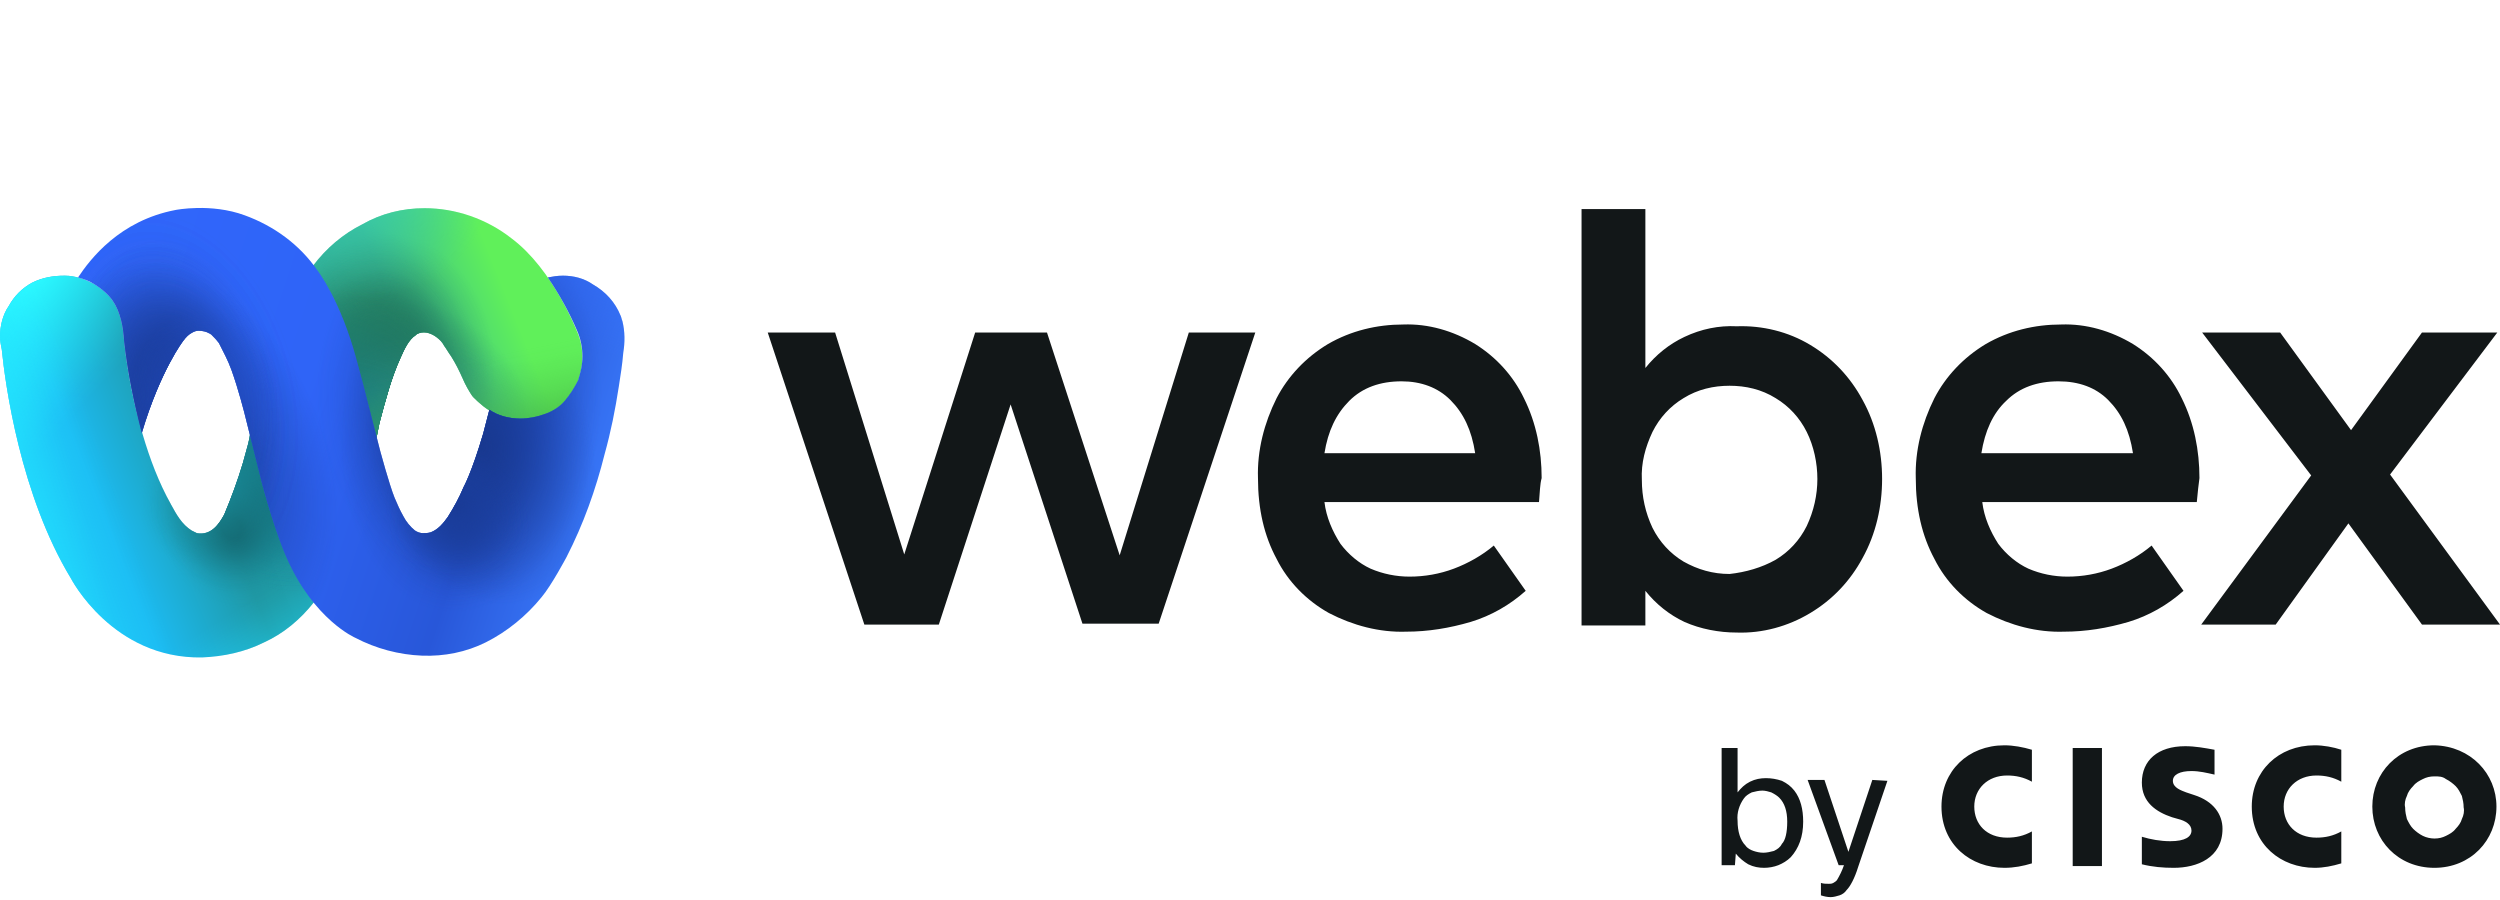 <svg width="100" height="36" viewBox="0 0 100 36" fill="none" xmlns="http://www.w3.org/2000/svg">
<g clip-path="url(#clip0_1806_2164)">
<path d="M47.553 13.3H50.212L46.347 24.947H43.298L40.425 16.176L37.553 24.983H34.574L30.709 13.3H33.404L36.17 22.177L39.007 13.3H41.879L44.787 22.213L47.553 13.3ZM61.56 20.082H52.978C53.049 20.686 53.298 21.254 53.617 21.751C53.936 22.177 54.361 22.533 54.822 22.746C55.319 22.959 55.851 23.065 56.383 23.065C56.986 23.065 57.588 22.959 58.156 22.746C58.723 22.533 59.291 22.213 59.752 21.822L61.028 23.633C60.39 24.202 59.645 24.628 58.83 24.876C57.978 25.125 57.127 25.267 56.241 25.267C55.177 25.302 54.113 25.018 53.156 24.521C52.269 24.024 51.525 23.278 51.064 22.355C50.567 21.432 50.319 20.366 50.319 19.123C50.283 18.023 50.567 16.922 51.064 15.927C51.525 15.04 52.234 14.294 53.12 13.761C54.042 13.229 55.071 12.98 56.135 12.98C57.127 12.944 58.12 13.229 59.007 13.761C59.858 14.294 60.532 15.04 60.957 15.927C61.454 16.922 61.666 18.023 61.666 19.123C61.596 19.372 61.596 19.692 61.56 20.082ZM59.007 18.129C58.865 17.206 58.546 16.531 58.014 15.998C57.517 15.501 56.844 15.253 56.064 15.253C55.212 15.253 54.503 15.501 53.971 16.034C53.44 16.567 53.12 17.241 52.978 18.129H59.007ZM72.411 13.797C73.298 14.329 74.007 15.075 74.503 15.998C75.035 16.957 75.284 18.058 75.284 19.159C75.284 20.26 75.035 21.361 74.503 22.32C74.007 23.243 73.298 23.989 72.411 24.521C71.525 25.054 70.496 25.338 69.468 25.302C68.759 25.302 68.014 25.16 67.376 24.876C66.773 24.592 66.241 24.166 65.815 23.633V25.018H63.262V8.363H65.815V14.72C66.241 14.187 66.773 13.761 67.376 13.477C68.049 13.158 68.759 13.015 69.468 13.051C70.496 13.015 71.525 13.264 72.411 13.797ZM71.028 22.39C71.56 22.071 71.986 21.609 72.269 21.041C72.553 20.437 72.695 19.798 72.695 19.159C72.695 18.52 72.553 17.845 72.269 17.277C71.986 16.709 71.56 16.247 71.028 15.927C70.461 15.572 69.823 15.43 69.184 15.43C68.546 15.43 67.908 15.572 67.34 15.927C66.808 16.247 66.383 16.709 66.099 17.277C65.815 17.881 65.638 18.52 65.674 19.195C65.674 19.869 65.815 20.508 66.099 21.112C66.383 21.68 66.808 22.142 67.34 22.462C67.908 22.781 68.51 22.959 69.184 22.959C69.823 22.888 70.461 22.71 71.028 22.39ZM87.872 20.082H79.291C79.362 20.686 79.61 21.254 79.929 21.751C80.248 22.177 80.674 22.533 81.135 22.746C81.631 22.959 82.163 23.065 82.695 23.065C83.298 23.065 83.9 22.959 84.468 22.746C85.035 22.533 85.603 22.213 86.064 21.822L87.34 23.633C86.702 24.202 85.957 24.628 85.142 24.876C84.291 25.125 83.439 25.267 82.553 25.267C81.489 25.302 80.425 25.018 79.468 24.521C78.581 24.024 77.837 23.278 77.376 22.355C76.879 21.432 76.631 20.366 76.631 19.123C76.596 18.023 76.879 16.922 77.376 15.927C77.837 15.04 78.546 14.294 79.432 13.761C80.354 13.229 81.383 12.98 82.447 12.98C83.439 12.944 84.432 13.229 85.319 13.761C86.17 14.294 86.844 15.04 87.269 15.927C87.766 16.922 87.978 18.023 87.978 19.123C87.943 19.372 87.908 19.692 87.872 20.082ZM85.319 18.129C85.177 17.206 84.858 16.531 84.326 15.998C83.83 15.501 83.156 15.253 82.34 15.253C81.489 15.253 80.78 15.501 80.248 16.034C79.716 16.531 79.397 17.241 79.255 18.129H85.319ZM100 24.983H96.879L93.936 20.935L91.028 24.983H88.049L92.447 19.017L88.085 13.3H91.206L94.042 17.206L96.879 13.3H99.893L95.603 18.981L100 24.983ZM69.397 34.607H68.865V29.919H69.503V31.695C69.645 31.517 69.787 31.375 70 31.268C70.213 31.162 70.425 31.126 70.638 31.126C70.851 31.126 71.064 31.162 71.276 31.233C71.489 31.34 71.631 31.446 71.773 31.624C72.021 31.943 72.127 32.369 72.127 32.867C72.127 33.47 71.95 33.932 71.631 34.287C71.489 34.429 71.312 34.535 71.135 34.607C70.957 34.678 70.745 34.713 70.567 34.713C70.354 34.713 70.142 34.678 69.929 34.571C69.752 34.465 69.574 34.322 69.432 34.145L69.397 34.607ZM71.489 32.867C71.489 32.44 71.383 32.121 71.17 31.908C71.099 31.837 70.993 31.766 70.851 31.695C70.745 31.659 70.603 31.624 70.496 31.624C70.354 31.624 70.213 31.659 70.071 31.695C69.929 31.766 69.823 31.837 69.752 31.943C69.574 32.192 69.468 32.511 69.503 32.831C69.503 33.257 69.61 33.612 69.823 33.825C69.893 33.932 70.035 34.003 70.142 34.038C70.248 34.074 70.39 34.109 70.532 34.109C70.674 34.109 70.815 34.074 70.957 34.038C71.099 33.967 71.206 33.896 71.276 33.754C71.418 33.612 71.489 33.293 71.489 32.867ZM75.496 31.233L74.326 34.678C74.184 35.139 74.007 35.459 73.865 35.601C73.794 35.707 73.688 35.779 73.581 35.814C73.475 35.849 73.333 35.885 73.227 35.885C73.085 35.885 72.943 35.849 72.837 35.814V35.317C72.943 35.352 73.049 35.352 73.156 35.352C73.227 35.352 73.262 35.352 73.333 35.317C73.404 35.281 73.439 35.246 73.475 35.21C73.581 35.033 73.688 34.82 73.759 34.607H73.546L72.305 31.197H72.978L73.936 34.074L74.893 31.197L75.496 31.233ZM84.078 29.919H82.908V34.642H84.078V29.919ZM93.652 31.268C93.333 31.091 93.014 31.02 92.659 31.02C91.879 31.02 91.347 31.553 91.347 32.263C91.347 32.973 91.844 33.506 92.659 33.506C93.014 33.506 93.333 33.435 93.652 33.257V34.535C93.298 34.642 92.943 34.713 92.588 34.713C91.241 34.713 90.071 33.79 90.071 32.263C90.071 30.842 91.135 29.812 92.588 29.812C92.943 29.812 93.333 29.884 93.652 29.99V31.268ZM81.276 31.268C80.957 31.091 80.638 31.02 80.284 31.02C79.503 31.02 78.971 31.553 78.971 32.263C78.971 32.973 79.468 33.506 80.284 33.506C80.638 33.506 80.957 33.435 81.276 33.257V34.535C80.922 34.642 80.567 34.713 80.177 34.713C78.83 34.713 77.659 33.79 77.659 32.263C77.659 30.842 78.723 29.812 80.177 29.812C80.532 29.812 80.922 29.884 81.276 29.99V31.268ZM97.376 31.055C97.198 31.055 97.056 31.091 96.915 31.162C96.773 31.233 96.631 31.304 96.525 31.446C96.418 31.553 96.312 31.695 96.276 31.837C96.206 31.979 96.17 32.156 96.206 32.298C96.206 32.476 96.241 32.618 96.276 32.76C96.347 32.902 96.418 33.044 96.525 33.151C96.631 33.257 96.773 33.364 96.915 33.435C97.056 33.506 97.234 33.541 97.376 33.541C97.553 33.541 97.695 33.506 97.837 33.435C97.978 33.364 98.12 33.293 98.227 33.151C98.333 33.044 98.439 32.902 98.475 32.76C98.546 32.618 98.581 32.44 98.546 32.298C98.546 32.121 98.51 31.979 98.475 31.837C98.404 31.695 98.333 31.553 98.227 31.446C98.12 31.34 97.978 31.233 97.837 31.162C97.695 31.055 97.553 31.055 97.376 31.055ZM99.858 32.263C99.858 33.612 98.83 34.713 97.376 34.713C95.922 34.713 94.893 33.612 94.893 32.263C94.893 30.913 95.922 29.812 97.376 29.812C98.83 29.848 99.858 30.949 99.858 32.263ZM88.581 30.984C88.262 30.913 87.978 30.842 87.659 30.842C87.198 30.842 86.915 30.984 86.915 31.233C86.915 31.517 87.269 31.624 87.447 31.695L87.766 31.801C88.546 32.05 88.9 32.582 88.9 33.151C88.9 34.322 87.872 34.713 86.95 34.713C86.525 34.713 86.099 34.678 85.674 34.571V33.47C86.028 33.577 86.418 33.648 86.808 33.648C87.411 33.648 87.659 33.47 87.659 33.222C87.659 32.973 87.411 32.831 87.127 32.76L86.879 32.689C86.241 32.476 85.674 32.085 85.674 31.304C85.674 30.416 86.312 29.848 87.411 29.848C87.801 29.848 88.191 29.919 88.581 29.99V30.984Z" fill="#121718"/>
<path d="M5.709 17.383C5.993 18.342 6.348 19.301 6.844 20.189C7.057 20.579 7.269 20.97 7.66 21.219L7.872 21.325C8.44 21.432 8.759 20.97 8.972 20.579C9.255 19.905 9.504 19.23 9.716 18.52C9.752 18.378 9.787 18.271 9.823 18.129C9.894 17.881 9.965 17.632 10 17.383L12.518 10.636C13.05 9.926 13.723 9.358 14.504 8.967C15.248 8.541 16.099 8.328 16.986 8.328C18.227 8.328 19.468 8.754 20.461 9.535C22.128 10.778 23.085 13.264 23.085 13.264C23.227 13.584 23.298 13.939 23.298 14.294C23.298 14.614 23.227 14.933 23.121 15.253C22.979 15.537 22.801 15.821 22.589 16.07C22.376 16.283 22.092 16.496 21.773 16.602C21.489 16.709 21.135 16.78 20.816 16.78C20.461 16.78 20.106 16.709 19.787 16.531C19.468 16.389 19.184 16.14 18.936 15.892C18.936 15.892 18.936 15.856 18.901 15.856C18.759 15.643 18.617 15.395 18.511 15.146C18.369 14.827 18.227 14.543 18.05 14.258C17.943 14.116 17.872 13.974 17.766 13.832C17.695 13.69 17.589 13.584 17.447 13.477C17.199 13.3 16.915 13.229 16.667 13.371L16.631 13.406C16.348 13.584 16.17 13.974 16.028 14.294C15.638 15.146 15.425 15.998 15.177 16.922L15.071 17.454L14.007 20.864L12.553 24.095C12.021 24.77 11.348 25.338 10.567 25.693C9.787 26.084 8.936 26.261 8.085 26.297C4.504 26.368 2.837 23.136 2.837 23.136C0.816 19.798 0.213 15.395 0.071 13.974C0 13.655 0 13.477 0 13.477C0 13.051 0.106 12.589 0.355 12.234C0.567 11.844 0.887 11.524 1.277 11.311C1.702 11.098 2.128 11.027 2.589 11.027C3.014 11.027 3.404 11.169 3.794 11.382C4.078 11.559 4.326 11.773 4.504 12.021C4.823 12.483 4.929 13.086 4.965 13.655C5.106 14.933 5.355 16.176 5.709 17.383Z" fill="url(#paint0_linear_1806_2164)"/>
<path d="M5.709 17.383C5.993 18.342 6.348 19.301 6.844 20.189C7.057 20.579 7.269 20.97 7.66 21.219L7.872 21.325C8.44 21.432 8.759 20.97 8.972 20.579C9.255 19.905 9.504 19.23 9.716 18.52C9.752 18.378 9.787 18.271 9.823 18.129C9.894 17.881 9.965 17.632 10 17.383L12.518 10.636C13.05 9.926 13.723 9.358 14.504 8.967C15.248 8.541 16.099 8.328 16.986 8.328C18.227 8.328 19.468 8.754 20.461 9.535C22.128 10.778 23.085 13.264 23.085 13.264C23.227 13.584 23.298 13.939 23.298 14.294C23.298 14.614 23.227 14.933 23.121 15.253C22.979 15.537 22.801 15.821 22.589 16.07C22.376 16.283 22.092 16.496 21.773 16.602C21.489 16.709 21.135 16.78 20.816 16.78C20.461 16.78 20.106 16.709 19.787 16.531C19.468 16.389 19.184 16.14 18.936 15.892C18.936 15.892 18.936 15.856 18.901 15.856C18.759 15.643 18.617 15.395 18.511 15.146C18.369 14.827 18.227 14.543 18.05 14.258C17.943 14.116 17.872 13.974 17.766 13.832C17.695 13.69 17.589 13.584 17.447 13.477C17.199 13.3 16.915 13.229 16.667 13.371L16.631 13.406C16.348 13.584 16.17 13.974 16.028 14.294C15.638 15.146 15.425 15.998 15.177 16.922L15.071 17.454L14.007 20.864L12.553 24.095C12.021 24.77 11.348 25.338 10.567 25.693C9.787 26.084 8.936 26.261 8.085 26.297C4.504 26.368 2.837 23.136 2.837 23.136C0.816 19.798 0.213 15.395 0.071 13.974C0 13.655 0 13.477 0 13.477C0 13.051 0.106 12.589 0.355 12.234C0.567 11.844 0.887 11.524 1.277 11.311C1.702 11.098 2.128 11.027 2.589 11.027C3.014 11.027 3.404 11.169 3.794 11.382C4.078 11.559 4.326 11.773 4.504 12.021C4.823 12.483 4.929 13.086 4.965 13.655C5.106 14.933 5.355 16.176 5.709 17.383Z" fill="url(#paint1_radial_1806_2164)"/>
<path d="M5.709 17.383C5.993 18.342 6.348 19.301 6.844 20.189C7.057 20.579 7.269 20.97 7.66 21.219L7.872 21.325C8.44 21.432 8.759 20.97 8.972 20.579C9.255 19.905 9.504 19.23 9.716 18.52C9.752 18.378 9.787 18.271 9.823 18.129C9.894 17.881 9.965 17.632 10 17.383L12.518 10.636C13.05 9.926 13.723 9.358 14.504 8.967C15.248 8.541 16.099 8.328 16.986 8.328C18.227 8.328 19.468 8.754 20.461 9.535C22.128 10.778 23.085 13.264 23.085 13.264C23.227 13.584 23.298 13.939 23.298 14.294C23.298 14.614 23.227 14.933 23.121 15.253C22.979 15.537 22.801 15.821 22.589 16.07C22.376 16.283 22.092 16.496 21.773 16.602C21.489 16.709 21.135 16.78 20.816 16.78C20.461 16.78 20.106 16.709 19.787 16.531C19.468 16.389 19.184 16.14 18.936 15.892C18.936 15.892 18.936 15.856 18.901 15.856C18.759 15.643 18.617 15.395 18.511 15.146C18.369 14.827 18.227 14.543 18.05 14.258C17.943 14.116 17.872 13.974 17.766 13.832C17.695 13.69 17.589 13.584 17.447 13.477C17.199 13.3 16.915 13.229 16.667 13.371L16.631 13.406C16.348 13.584 16.17 13.974 16.028 14.294C15.638 15.146 15.425 15.998 15.177 16.922L15.071 17.454L14.007 20.864L12.553 24.095C12.021 24.77 11.348 25.338 10.567 25.693C9.787 26.084 8.936 26.261 8.085 26.297C4.504 26.368 2.837 23.136 2.837 23.136C0.816 19.798 0.213 15.395 0.071 13.974C0 13.655 0 13.477 0 13.477C0 13.051 0.106 12.589 0.355 12.234C0.567 11.844 0.887 11.524 1.277 11.311C1.702 11.098 2.128 11.027 2.589 11.027C3.014 11.027 3.404 11.169 3.794 11.382C4.078 11.559 4.326 11.773 4.504 12.021C4.823 12.483 4.929 13.086 4.965 13.655C5.106 14.933 5.355 16.176 5.709 17.383Z" fill="url(#paint2_radial_1806_2164)"/>
<path d="M5.709 17.383C5.993 18.342 6.348 19.301 6.844 20.189C7.057 20.579 7.269 20.97 7.66 21.219L7.872 21.325C8.44 21.432 8.759 20.97 8.972 20.579C9.255 19.905 9.504 19.23 9.716 18.52C9.752 18.378 9.787 18.271 9.823 18.129C9.894 17.881 9.965 17.632 10 17.383L12.518 10.636C13.05 9.926 13.723 9.358 14.504 8.967C15.248 8.541 16.099 8.328 16.986 8.328C18.227 8.328 19.468 8.754 20.461 9.535C22.128 10.778 23.085 13.264 23.085 13.264C23.227 13.584 23.298 13.939 23.298 14.294C23.298 14.614 23.227 14.933 23.121 15.253C22.979 15.537 22.801 15.821 22.589 16.07C22.376 16.283 22.092 16.496 21.773 16.602C21.489 16.709 21.135 16.78 20.816 16.78C20.461 16.78 20.106 16.709 19.787 16.531C19.468 16.389 19.184 16.14 18.936 15.892C18.936 15.892 18.936 15.856 18.901 15.856C18.759 15.643 18.617 15.395 18.511 15.146C18.369 14.827 18.227 14.543 18.05 14.258C17.943 14.116 17.872 13.974 17.766 13.832C17.695 13.69 17.589 13.584 17.447 13.477C17.199 13.3 16.915 13.229 16.667 13.371L16.631 13.406C16.348 13.584 16.17 13.974 16.028 14.294C15.638 15.146 15.425 15.998 15.177 16.922L15.071 17.454L14.007 20.864L12.553 24.095C12.021 24.77 11.348 25.338 10.567 25.693C9.787 26.084 8.936 26.261 8.085 26.297C4.504 26.368 2.837 23.136 2.837 23.136C0.816 19.798 0.213 15.395 0.071 13.974C0 13.655 0 13.477 0 13.477C0 13.051 0.106 12.589 0.355 12.234C0.567 11.844 0.887 11.524 1.277 11.311C1.702 11.098 2.128 11.027 2.589 11.027C3.014 11.027 3.404 11.169 3.794 11.382C4.078 11.559 4.326 11.773 4.504 12.021C4.823 12.483 4.929 13.086 4.965 13.655C5.106 14.933 5.355 16.176 5.709 17.383Z" fill="url(#paint3_radial_1806_2164)"/>
<path d="M5.709 17.383C5.993 18.342 6.348 19.301 6.844 20.189C7.057 20.579 7.269 20.97 7.66 21.219L7.872 21.325C8.44 21.432 8.759 20.97 8.972 20.579C9.255 19.905 9.504 19.23 9.716 18.52C9.752 18.378 9.787 18.271 9.823 18.129C9.894 17.881 9.965 17.632 10 17.383L12.518 10.636C13.05 9.926 13.723 9.358 14.504 8.967C15.248 8.541 16.099 8.328 16.986 8.328C18.227 8.328 19.468 8.754 20.461 9.535C22.128 10.778 23.085 13.264 23.085 13.264C23.227 13.584 23.298 13.939 23.298 14.294C23.298 14.614 23.227 14.933 23.121 15.253C22.979 15.537 22.801 15.821 22.589 16.07C22.376 16.283 22.092 16.496 21.773 16.602C21.489 16.709 21.135 16.78 20.816 16.78C20.461 16.78 20.106 16.709 19.787 16.531C19.468 16.389 19.184 16.14 18.936 15.892C18.936 15.892 18.936 15.856 18.901 15.856C18.759 15.643 18.617 15.395 18.511 15.146C18.369 14.827 18.227 14.543 18.05 14.258C17.943 14.116 17.872 13.974 17.766 13.832C17.695 13.69 17.589 13.584 17.447 13.477C17.199 13.3 16.915 13.229 16.667 13.371L16.631 13.406C16.348 13.584 16.17 13.974 16.028 14.294C15.638 15.146 15.425 15.998 15.177 16.922L15.071 17.454L14.007 20.864L12.553 24.095C12.021 24.77 11.348 25.338 10.567 25.693C9.787 26.084 8.936 26.261 8.085 26.297C4.504 26.368 2.837 23.136 2.837 23.136C0.816 19.798 0.213 15.395 0.071 13.974C0 13.655 0 13.477 0 13.477C0 13.051 0.106 12.589 0.355 12.234C0.567 11.844 0.887 11.524 1.277 11.311C1.702 11.098 2.128 11.027 2.589 11.027C3.014 11.027 3.404 11.169 3.794 11.382C4.078 11.559 4.326 11.773 4.504 12.021C4.823 12.483 4.929 13.086 4.965 13.655C5.106 14.933 5.355 16.176 5.709 17.383Z" fill="url(#paint4_radial_1806_2164)"/>
<path d="M5.709 17.383C5.993 18.342 6.348 19.301 6.844 20.189C7.057 20.579 7.269 20.97 7.66 21.219L7.872 21.325C8.44 21.432 8.759 20.97 8.972 20.579C9.255 19.905 9.504 19.23 9.716 18.52C9.752 18.378 9.787 18.271 9.823 18.129C9.894 17.881 9.965 17.632 10 17.383L12.518 10.636C13.05 9.926 13.723 9.358 14.504 8.967C15.248 8.541 16.099 8.328 16.986 8.328C18.227 8.328 19.468 8.754 20.461 9.535C22.128 10.778 23.085 13.264 23.085 13.264C23.227 13.584 23.298 13.939 23.298 14.294C23.298 14.614 23.227 14.933 23.121 15.253C22.979 15.537 22.801 15.821 22.589 16.07C22.376 16.283 22.092 16.496 21.773 16.602C21.489 16.709 21.135 16.78 20.816 16.78C20.461 16.78 20.106 16.709 19.787 16.531C19.468 16.389 19.184 16.14 18.936 15.892C18.936 15.892 18.936 15.856 18.901 15.856C18.759 15.643 18.617 15.395 18.511 15.146C18.369 14.827 18.227 14.543 18.05 14.258C17.943 14.116 17.872 13.974 17.766 13.832C17.695 13.69 17.589 13.584 17.447 13.477C17.199 13.3 16.915 13.229 16.667 13.371L16.631 13.406C16.348 13.584 16.17 13.974 16.028 14.294C15.638 15.146 15.425 15.998 15.177 16.922L15.071 17.454L14.007 20.864L12.553 24.095C12.021 24.77 11.348 25.338 10.567 25.693C9.787 26.084 8.936 26.261 8.085 26.297C4.504 26.368 2.837 23.136 2.837 23.136C0.816 19.798 0.213 15.395 0.071 13.974C0 13.655 0 13.477 0 13.477C0 13.051 0.106 12.589 0.355 12.234C0.567 11.844 0.887 11.524 1.277 11.311C1.702 11.098 2.128 11.027 2.589 11.027C3.014 11.027 3.404 11.169 3.794 11.382C4.078 11.559 4.326 11.773 4.504 12.021C4.823 12.483 4.929 13.086 4.965 13.655C5.106 14.933 5.355 16.176 5.709 17.383Z" fill="url(#paint5_radial_1806_2164)"/>
<path d="M5.709 17.383C5.993 18.342 6.348 19.301 6.844 20.189C7.057 20.579 7.269 20.97 7.66 21.219L7.872 21.325C8.44 21.432 8.759 20.97 8.972 20.579C9.255 19.905 9.504 19.23 9.716 18.52C9.752 18.378 9.787 18.271 9.823 18.129C9.894 17.881 9.965 17.632 10 17.383L12.518 10.636C13.05 9.926 13.723 9.358 14.504 8.967C15.248 8.541 16.099 8.328 16.986 8.328C18.227 8.328 19.468 8.754 20.461 9.535C22.128 10.778 23.085 13.264 23.085 13.264C23.227 13.584 23.298 13.939 23.298 14.294C23.298 14.614 23.227 14.933 23.121 15.253C22.979 15.537 22.801 15.821 22.589 16.07C22.376 16.283 22.092 16.496 21.773 16.602C21.489 16.709 21.135 16.78 20.816 16.78C20.461 16.78 20.106 16.709 19.787 16.531C19.468 16.389 19.184 16.14 18.936 15.892C18.936 15.892 18.936 15.856 18.901 15.856C18.759 15.643 18.617 15.395 18.511 15.146C18.369 14.827 18.227 14.543 18.05 14.258C17.943 14.116 17.872 13.974 17.766 13.832C17.695 13.69 17.589 13.584 17.447 13.477C17.199 13.3 16.915 13.229 16.667 13.371L16.631 13.406C16.348 13.584 16.17 13.974 16.028 14.294C15.638 15.146 15.425 15.998 15.177 16.922L15.071 17.454L14.007 20.864L12.553 24.095C12.021 24.77 11.348 25.338 10.567 25.693C9.787 26.084 8.936 26.261 8.085 26.297C4.504 26.368 2.837 23.136 2.837 23.136C0.816 19.798 0.213 15.395 0.071 13.974C0 13.655 0 13.477 0 13.477C0 13.051 0.106 12.589 0.355 12.234C0.567 11.844 0.887 11.524 1.277 11.311C1.702 11.098 2.128 11.027 2.589 11.027C3.014 11.027 3.404 11.169 3.794 11.382C4.078 11.559 4.326 11.773 4.504 12.021C4.823 12.483 4.929 13.086 4.965 13.655C5.106 14.933 5.355 16.176 5.709 17.383Z" fill="url(#paint6_radial_1806_2164)"/>
<path d="M5.709 17.383C5.993 18.342 6.348 19.301 6.844 20.189C7.057 20.579 7.269 20.97 7.66 21.219L7.872 21.325C8.44 21.432 8.759 20.97 8.972 20.579C9.255 19.905 9.504 19.23 9.716 18.52C9.752 18.378 9.787 18.271 9.823 18.129C9.894 17.881 9.965 17.632 10 17.383L12.518 10.636C13.05 9.926 13.723 9.358 14.504 8.967C15.248 8.541 16.099 8.328 16.986 8.328C18.227 8.328 19.468 8.754 20.461 9.535C22.128 10.778 23.085 13.264 23.085 13.264C23.227 13.584 23.298 13.939 23.298 14.294C23.298 14.614 23.227 14.933 23.121 15.253C22.979 15.537 22.801 15.821 22.589 16.07C22.376 16.283 22.092 16.496 21.773 16.602C21.489 16.709 21.135 16.78 20.816 16.78C20.461 16.78 20.106 16.709 19.787 16.531C19.468 16.389 19.184 16.14 18.936 15.892C18.936 15.892 18.936 15.856 18.901 15.856C18.759 15.643 18.617 15.395 18.511 15.146C18.369 14.827 18.227 14.543 18.05 14.258C17.943 14.116 17.872 13.974 17.766 13.832C17.695 13.69 17.589 13.584 17.447 13.477C17.199 13.3 16.915 13.229 16.667 13.371L16.631 13.406C16.348 13.584 16.17 13.974 16.028 14.294C15.638 15.146 15.425 15.998 15.177 16.922L15.071 17.454L14.007 20.864L12.553 24.095C12.021 24.77 11.348 25.338 10.567 25.693C9.787 26.084 8.936 26.261 8.085 26.297C4.504 26.368 2.837 23.136 2.837 23.136C0.816 19.798 0.213 15.395 0.071 13.974C0 13.655 0 13.477 0 13.477C0 13.051 0.106 12.589 0.355 12.234C0.567 11.844 0.887 11.524 1.277 11.311C1.702 11.098 2.128 11.027 2.589 11.027C3.014 11.027 3.404 11.169 3.794 11.382C4.078 11.559 4.326 11.773 4.504 12.021C4.823 12.483 4.929 13.086 4.965 13.655C5.106 14.933 5.355 16.176 5.709 17.383Z" fill="url(#paint7_radial_1806_2164)"/>
<path d="M5.709 17.383C5.993 18.342 6.348 19.301 6.844 20.189C7.057 20.579 7.269 20.97 7.66 21.219L7.872 21.325C8.44 21.432 8.759 20.97 8.972 20.579C9.255 19.905 9.504 19.23 9.716 18.52C9.752 18.378 9.787 18.271 9.823 18.129C9.894 17.881 9.965 17.632 10 17.383L12.518 10.636C13.05 9.926 13.723 9.358 14.504 8.967C15.248 8.541 16.099 8.328 16.986 8.328C18.227 8.328 19.468 8.754 20.461 9.535C22.128 10.778 23.085 13.264 23.085 13.264C23.227 13.584 23.298 13.939 23.298 14.294C23.298 14.614 23.227 14.933 23.121 15.253C22.979 15.537 22.801 15.821 22.589 16.07C22.376 16.283 22.092 16.496 21.773 16.602C21.489 16.709 21.135 16.78 20.816 16.78C20.461 16.78 20.106 16.709 19.787 16.531C19.468 16.389 19.184 16.14 18.936 15.892C18.936 15.892 18.936 15.856 18.901 15.856C18.759 15.643 18.617 15.395 18.511 15.146C18.369 14.827 18.227 14.543 18.05 14.258C17.943 14.116 17.872 13.974 17.766 13.832C17.695 13.69 17.589 13.584 17.447 13.477C17.199 13.3 16.915 13.229 16.667 13.371L16.631 13.406C16.348 13.584 16.17 13.974 16.028 14.294C15.638 15.146 15.425 15.998 15.177 16.922L15.071 17.454L14.007 20.864L12.553 24.095C12.021 24.77 11.348 25.338 10.567 25.693C9.787 26.084 8.936 26.261 8.085 26.297C4.504 26.368 2.837 23.136 2.837 23.136C0.816 19.798 0.213 15.395 0.071 13.974C0 13.655 0 13.477 0 13.477C0 13.051 0.106 12.589 0.355 12.234C0.567 11.844 0.887 11.524 1.277 11.311C1.702 11.098 2.128 11.027 2.589 11.027C3.014 11.027 3.404 11.169 3.794 11.382C4.078 11.559 4.326 11.773 4.504 12.021C4.823 12.483 4.929 13.086 4.965 13.655C5.106 14.933 5.355 16.176 5.709 17.383Z" fill="url(#paint8_radial_1806_2164)"/>
<path d="M5.709 17.383C5.993 18.342 6.348 19.301 6.844 20.189C7.057 20.579 7.269 20.97 7.66 21.219L7.872 21.325C8.44 21.432 8.759 20.97 8.972 20.579C9.255 19.905 9.504 19.23 9.716 18.52C9.752 18.378 9.787 18.271 9.823 18.129C9.894 17.881 9.965 17.632 10 17.383L12.518 10.636C13.05 9.926 13.723 9.358 14.504 8.967C15.248 8.541 16.099 8.328 16.986 8.328C18.227 8.328 19.468 8.754 20.461 9.535C22.128 10.778 23.085 13.264 23.085 13.264C23.227 13.584 23.298 13.939 23.298 14.294C23.298 14.614 23.227 14.933 23.121 15.253C22.979 15.537 22.801 15.821 22.589 16.07C22.376 16.283 22.092 16.496 21.773 16.602C21.489 16.709 21.135 16.78 20.816 16.78C20.461 16.78 20.106 16.709 19.787 16.531C19.468 16.389 19.184 16.14 18.936 15.892C18.936 15.892 18.936 15.856 18.901 15.856C18.759 15.643 18.617 15.395 18.511 15.146C18.369 14.827 18.227 14.543 18.05 14.258C17.943 14.116 17.872 13.974 17.766 13.832C17.695 13.69 17.589 13.584 17.447 13.477C17.199 13.3 16.915 13.229 16.667 13.371L16.631 13.406C16.348 13.584 16.17 13.974 16.028 14.294C15.638 15.146 15.425 15.998 15.177 16.922L15.071 17.454L14.007 20.864L12.553 24.095C12.021 24.77 11.348 25.338 10.567 25.693C9.787 26.084 8.936 26.261 8.085 26.297C4.504 26.368 2.837 23.136 2.837 23.136C0.816 19.798 0.213 15.395 0.071 13.974C0 13.655 0 13.477 0 13.477C0 13.051 0.106 12.589 0.355 12.234C0.567 11.844 0.887 11.524 1.277 11.311C1.702 11.098 2.128 11.027 2.589 11.027C3.014 11.027 3.404 11.169 3.794 11.382C4.078 11.559 4.326 11.773 4.504 12.021C4.823 12.483 4.929 13.086 4.965 13.655C5.106 14.933 5.355 16.176 5.709 17.383Z" fill="url(#paint9_radial_1806_2164)"/>
<path d="M5.709 17.383C5.993 18.342 6.348 19.301 6.844 20.189C7.057 20.579 7.269 20.97 7.66 21.219L7.872 21.325C8.44 21.432 8.759 20.97 8.972 20.579C9.255 19.905 9.504 19.23 9.716 18.52C9.752 18.378 9.787 18.271 9.823 18.129C9.894 17.881 9.965 17.632 10 17.383L12.518 10.636C13.05 9.926 13.723 9.358 14.504 8.967C15.248 8.541 16.099 8.328 16.986 8.328C18.227 8.328 19.468 8.754 20.461 9.535C22.128 10.778 23.085 13.264 23.085 13.264C23.227 13.584 23.298 13.939 23.298 14.294C23.298 14.614 23.227 14.933 23.121 15.253C22.979 15.537 22.801 15.821 22.589 16.07C22.376 16.283 22.092 16.496 21.773 16.602C21.489 16.709 21.135 16.78 20.816 16.78C20.461 16.78 20.106 16.709 19.787 16.531C19.468 16.389 19.184 16.14 18.936 15.892C18.936 15.892 18.936 15.856 18.901 15.856C18.759 15.643 18.617 15.395 18.511 15.146C18.369 14.827 18.227 14.543 18.05 14.258C17.943 14.116 17.872 13.974 17.766 13.832C17.695 13.69 17.589 13.584 17.447 13.477C17.199 13.3 16.915 13.229 16.667 13.371L16.631 13.406C16.348 13.584 16.17 13.974 16.028 14.294C15.638 15.146 15.425 15.998 15.177 16.922L15.071 17.454L14.007 20.864L12.553 24.095C12.021 24.77 11.348 25.338 10.567 25.693C9.787 26.084 8.936 26.261 8.085 26.297C4.504 26.368 2.837 23.136 2.837 23.136C0.816 19.798 0.213 15.395 0.071 13.974C0 13.655 0 13.477 0 13.477C0 13.051 0.106 12.589 0.355 12.234C0.567 11.844 0.887 11.524 1.277 11.311C1.702 11.098 2.128 11.027 2.589 11.027C3.014 11.027 3.404 11.169 3.794 11.382C4.078 11.559 4.326 11.773 4.504 12.021C4.823 12.483 4.929 13.086 4.965 13.655C5.106 14.933 5.355 16.176 5.709 17.383Z" fill="url(#paint10_radial_1806_2164)"/>
<path d="M5.709 17.383C5.993 18.342 6.348 19.301 6.844 20.189C7.057 20.579 7.269 20.97 7.66 21.219L7.872 21.325C8.44 21.432 8.759 20.97 8.972 20.579C9.255 19.905 9.504 19.23 9.716 18.52C9.752 18.378 9.787 18.271 9.823 18.129C9.894 17.881 9.965 17.632 10 17.383L12.518 10.636C13.05 9.926 13.723 9.358 14.504 8.967C15.248 8.541 16.099 8.328 16.986 8.328C18.227 8.328 19.468 8.754 20.461 9.535C22.128 10.778 23.085 13.264 23.085 13.264C23.227 13.584 23.298 13.939 23.298 14.294C23.298 14.614 23.227 14.933 23.121 15.253C22.979 15.537 22.801 15.821 22.589 16.07C22.376 16.283 22.092 16.496 21.773 16.602C21.489 16.709 21.135 16.78 20.816 16.78C20.461 16.78 20.106 16.709 19.787 16.531C19.468 16.389 19.184 16.14 18.936 15.892C18.936 15.892 18.936 15.856 18.901 15.856C18.759 15.643 18.617 15.395 18.511 15.146C18.369 14.827 18.227 14.543 18.05 14.258C17.943 14.116 17.872 13.974 17.766 13.832C17.695 13.69 17.589 13.584 17.447 13.477C17.199 13.3 16.915 13.229 16.667 13.371L16.631 13.406C16.348 13.584 16.17 13.974 16.028 14.294C15.638 15.146 15.425 15.998 15.177 16.922L15.071 17.454L14.007 20.864L12.553 24.095C12.021 24.77 11.348 25.338 10.567 25.693C9.787 26.084 8.936 26.261 8.085 26.297C4.504 26.368 2.837 23.136 2.837 23.136C0.816 19.798 0.213 15.395 0.071 13.974C0 13.655 0 13.477 0 13.477C0 13.051 0.106 12.589 0.355 12.234C0.567 11.844 0.887 11.524 1.277 11.311C1.702 11.098 2.128 11.027 2.589 11.027C3.014 11.027 3.404 11.169 3.794 11.382C4.078 11.559 4.326 11.773 4.504 12.021C4.823 12.483 4.929 13.086 4.965 13.655C5.106 14.933 5.355 16.176 5.709 17.383Z" fill="url(#paint11_radial_1806_2164)"/>
<path d="M5.709 17.383C5.993 18.342 6.348 19.301 6.844 20.189C7.057 20.579 7.269 20.97 7.66 21.219L7.872 21.325C8.44 21.432 8.759 20.97 8.972 20.579C9.255 19.905 9.504 19.23 9.716 18.52C9.752 18.378 9.787 18.271 9.823 18.129C9.894 17.881 9.965 17.632 10 17.383L12.518 10.636C13.05 9.926 13.723 9.358 14.504 8.967C15.248 8.541 16.099 8.328 16.986 8.328C18.227 8.328 19.468 8.754 20.461 9.535C22.128 10.778 23.085 13.264 23.085 13.264C23.227 13.584 23.298 13.939 23.298 14.294C23.298 14.614 23.227 14.933 23.121 15.253C22.979 15.537 22.801 15.821 22.589 16.07C22.376 16.283 22.092 16.496 21.773 16.602C21.489 16.709 21.135 16.78 20.816 16.78C20.461 16.78 20.106 16.709 19.787 16.531C19.468 16.389 19.184 16.14 18.936 15.892C18.936 15.892 18.936 15.856 18.901 15.856C18.759 15.643 18.617 15.395 18.511 15.146C18.369 14.827 18.227 14.543 18.05 14.258C17.943 14.116 17.872 13.974 17.766 13.832C17.695 13.69 17.589 13.584 17.447 13.477C17.199 13.3 16.915 13.229 16.667 13.371L16.631 13.406C16.348 13.584 16.17 13.974 16.028 14.294C15.638 15.146 15.425 15.998 15.177 16.922L15.071 17.454L14.007 20.864L12.553 24.095C12.021 24.77 11.348 25.338 10.567 25.693C9.787 26.084 8.936 26.261 8.085 26.297C4.504 26.368 2.837 23.136 2.837 23.136C0.816 19.798 0.213 15.395 0.071 13.974C0 13.655 0 13.477 0 13.477C0 13.051 0.106 12.589 0.355 12.234C0.567 11.844 0.887 11.524 1.277 11.311C1.702 11.098 2.128 11.027 2.589 11.027C3.014 11.027 3.404 11.169 3.794 11.382C4.078 11.559 4.326 11.773 4.504 12.021C4.823 12.483 4.929 13.086 4.965 13.655C5.106 14.933 5.355 16.176 5.709 17.383Z" fill="url(#paint12_radial_1806_2164)"/>
<path d="M5.709 17.383C5.993 18.342 6.348 19.301 6.844 20.189C7.057 20.579 7.269 20.97 7.66 21.219L7.872 21.325C8.44 21.432 8.759 20.97 8.972 20.579C9.255 19.905 9.504 19.23 9.716 18.52C9.752 18.378 9.787 18.271 9.823 18.129C9.894 17.881 9.965 17.632 10 17.383L12.518 10.636C13.05 9.926 13.723 9.358 14.504 8.967C15.248 8.541 16.099 8.328 16.986 8.328C18.227 8.328 19.468 8.754 20.461 9.535C22.128 10.778 23.085 13.264 23.085 13.264C23.227 13.584 23.298 13.939 23.298 14.294C23.298 14.614 23.227 14.933 23.121 15.253C22.979 15.537 22.801 15.821 22.589 16.07C22.376 16.283 22.092 16.496 21.773 16.602C21.489 16.709 21.135 16.78 20.816 16.78C20.461 16.78 20.106 16.709 19.787 16.531C19.468 16.389 19.184 16.14 18.936 15.892C18.936 15.892 18.936 15.856 18.901 15.856C18.759 15.643 18.617 15.395 18.511 15.146C18.369 14.827 18.227 14.543 18.05 14.258C17.943 14.116 17.872 13.974 17.766 13.832C17.695 13.69 17.589 13.584 17.447 13.477C17.199 13.3 16.915 13.229 16.667 13.371L16.631 13.406C16.348 13.584 16.17 13.974 16.028 14.294C15.638 15.146 15.425 15.998 15.177 16.922L15.071 17.454L14.007 20.864L12.553 24.095C12.021 24.77 11.348 25.338 10.567 25.693C9.787 26.084 8.936 26.261 8.085 26.297C4.504 26.368 2.837 23.136 2.837 23.136C0.816 19.798 0.213 15.395 0.071 13.974C0 13.655 0 13.477 0 13.477C0 13.051 0.106 12.589 0.355 12.234C0.567 11.844 0.887 11.524 1.277 11.311C1.702 11.098 2.128 11.027 2.589 11.027C3.014 11.027 3.404 11.169 3.794 11.382C4.078 11.559 4.326 11.773 4.504 12.021C4.823 12.483 4.929 13.086 4.965 13.655C5.106 14.933 5.355 16.176 5.709 17.383Z" fill="url(#paint13_radial_1806_2164)"/>
<path d="M5.709 17.383C5.993 18.342 6.348 19.301 6.844 20.189C7.057 20.579 7.269 20.97 7.66 21.219L7.872 21.325C8.44 21.432 8.759 20.97 8.972 20.579C9.255 19.905 9.504 19.23 9.716 18.52C9.752 18.378 9.787 18.271 9.823 18.129C9.894 17.881 9.965 17.632 10 17.383L12.518 10.636C13.05 9.926 13.723 9.358 14.504 8.967C15.248 8.541 16.099 8.328 16.986 8.328C18.227 8.328 19.468 8.754 20.461 9.535C22.128 10.778 23.085 13.264 23.085 13.264C23.227 13.584 23.298 13.939 23.298 14.294C23.298 14.614 23.227 14.933 23.121 15.253C22.979 15.537 22.801 15.821 22.589 16.07C22.376 16.283 22.092 16.496 21.773 16.602C21.489 16.709 21.135 16.78 20.816 16.78C20.461 16.78 20.106 16.709 19.787 16.531C19.468 16.389 19.184 16.14 18.936 15.892C18.936 15.892 18.936 15.856 18.901 15.856C18.759 15.643 18.617 15.395 18.511 15.146C18.369 14.827 18.227 14.543 18.05 14.258C17.943 14.116 17.872 13.974 17.766 13.832C17.695 13.69 17.589 13.584 17.447 13.477C17.199 13.3 16.915 13.229 16.667 13.371L16.631 13.406C16.348 13.584 16.17 13.974 16.028 14.294C15.638 15.146 15.425 15.998 15.177 16.922L15.071 17.454L14.007 20.864L12.553 24.095C12.021 24.77 11.348 25.338 10.567 25.693C9.787 26.084 8.936 26.261 8.085 26.297C4.504 26.368 2.837 23.136 2.837 23.136C0.816 19.798 0.213 15.395 0.071 13.974C0 13.655 0 13.477 0 13.477C0 13.051 0.106 12.589 0.355 12.234C0.567 11.844 0.887 11.524 1.277 11.311C1.702 11.098 2.128 11.027 2.589 11.027C3.014 11.027 3.404 11.169 3.794 11.382C4.078 11.559 4.326 11.773 4.504 12.021C4.823 12.483 4.929 13.086 4.965 13.655C5.106 14.933 5.355 16.176 5.709 17.383Z" fill="url(#paint14_radial_1806_2164)"/>
<path d="M5.709 17.383C5.993 18.342 6.348 19.301 6.844 20.189C7.057 20.579 7.269 20.97 7.66 21.219L7.872 21.325C8.44 21.432 8.759 20.97 8.972 20.579C9.255 19.905 9.504 19.23 9.716 18.52C9.752 18.378 9.787 18.271 9.823 18.129C9.894 17.881 9.965 17.632 10 17.383L12.518 10.636C13.05 9.926 13.723 9.358 14.504 8.967C15.248 8.541 16.099 8.328 16.986 8.328C18.227 8.328 19.468 8.754 20.461 9.535C22.128 10.778 23.085 13.264 23.085 13.264C23.227 13.584 23.298 13.939 23.298 14.294C23.298 14.614 23.227 14.933 23.121 15.253C22.979 15.537 22.801 15.821 22.589 16.07C22.376 16.283 22.092 16.496 21.773 16.602C21.489 16.709 21.135 16.78 20.816 16.78C20.461 16.78 20.106 16.709 19.787 16.531C19.468 16.389 19.184 16.14 18.936 15.892C18.936 15.892 18.936 15.856 18.901 15.856C18.759 15.643 18.617 15.395 18.511 15.146C18.369 14.827 18.227 14.543 18.05 14.258C17.943 14.116 17.872 13.974 17.766 13.832C17.695 13.69 17.589 13.584 17.447 13.477C17.199 13.3 16.915 13.229 16.667 13.371L16.631 13.406C16.348 13.584 16.17 13.974 16.028 14.294C15.638 15.146 15.425 15.998 15.177 16.922L15.071 17.454L14.007 20.864L12.553 24.095C12.021 24.77 11.348 25.338 10.567 25.693C9.787 26.084 8.936 26.261 8.085 26.297C4.504 26.368 2.837 23.136 2.837 23.136C0.816 19.798 0.213 15.395 0.071 13.974C0 13.655 0 13.477 0 13.477C0 13.051 0.106 12.589 0.355 12.234C0.567 11.844 0.887 11.524 1.277 11.311C1.702 11.098 2.128 11.027 2.589 11.027C3.014 11.027 3.404 11.169 3.794 11.382C4.078 11.559 4.326 11.773 4.504 12.021C4.823 12.483 4.929 13.086 4.965 13.655C5.106 14.933 5.355 16.176 5.709 17.383Z" fill="url(#paint15_radial_1806_2164)"/>
<path d="M5.709 17.383C5.993 18.342 6.348 19.301 6.844 20.189C7.057 20.579 7.269 20.97 7.66 21.219L7.872 21.325C8.44 21.432 8.759 20.97 8.972 20.579C9.255 19.905 9.504 19.23 9.716 18.52C9.752 18.378 9.787 18.271 9.823 18.129C9.894 17.881 9.965 17.632 10 17.383L12.518 10.636C13.05 9.926 13.723 9.358 14.504 8.967C15.248 8.541 16.099 8.328 16.986 8.328C18.227 8.328 19.468 8.754 20.461 9.535C22.128 10.778 23.085 13.264 23.085 13.264C23.227 13.584 23.298 13.939 23.298 14.294C23.298 14.614 23.227 14.933 23.121 15.253C22.979 15.537 22.801 15.821 22.589 16.07C22.376 16.283 22.092 16.496 21.773 16.602C21.489 16.709 21.135 16.78 20.816 16.78C20.461 16.78 20.106 16.709 19.787 16.531C19.468 16.389 19.184 16.14 18.936 15.892C18.936 15.892 18.936 15.856 18.901 15.856C18.759 15.643 18.617 15.395 18.511 15.146C18.369 14.827 18.227 14.543 18.05 14.258C17.943 14.116 17.872 13.974 17.766 13.832C17.695 13.69 17.589 13.584 17.447 13.477C17.199 13.3 16.915 13.229 16.667 13.371L16.631 13.406C16.348 13.584 16.17 13.974 16.028 14.294C15.638 15.146 15.425 15.998 15.177 16.922L15.071 17.454L14.007 20.864L12.553 24.095C12.021 24.77 11.348 25.338 10.567 25.693C9.787 26.084 8.936 26.261 8.085 26.297C4.504 26.368 2.837 23.136 2.837 23.136C0.816 19.798 0.213 15.395 0.071 13.974C0 13.655 0 13.477 0 13.477C0 13.051 0.106 12.589 0.355 12.234C0.567 11.844 0.887 11.524 1.277 11.311C1.702 11.098 2.128 11.027 2.589 11.027C3.014 11.027 3.404 11.169 3.794 11.382C4.078 11.559 4.326 11.773 4.504 12.021C4.823 12.483 4.929 13.086 4.965 13.655C5.106 14.933 5.355 16.176 5.709 17.383Z" fill="url(#paint16_linear_1806_2164)"/>
<path d="M5.709 17.383C5.993 18.342 6.348 19.301 6.844 20.189C7.057 20.579 7.269 20.97 7.66 21.219L7.872 21.325C8.44 21.432 8.759 20.97 8.972 20.579C9.255 19.905 9.504 19.23 9.716 18.52C9.752 18.378 9.787 18.271 9.823 18.129C9.894 17.881 9.965 17.632 10 17.383L12.518 10.636C13.05 9.926 13.723 9.358 14.504 8.967C15.248 8.541 16.099 8.328 16.986 8.328C18.227 8.328 19.468 8.754 20.461 9.535C22.128 10.778 23.085 13.264 23.085 13.264C23.227 13.584 23.298 13.939 23.298 14.294C23.298 14.614 23.227 14.933 23.121 15.253C22.979 15.537 22.801 15.821 22.589 16.07C22.376 16.283 22.092 16.496 21.773 16.602C21.489 16.709 21.135 16.78 20.816 16.78C20.461 16.78 20.106 16.709 19.787 16.531C19.468 16.389 19.184 16.14 18.936 15.892C18.936 15.892 18.936 15.856 18.901 15.856C18.759 15.643 18.617 15.395 18.511 15.146C18.369 14.827 18.227 14.543 18.05 14.258C17.943 14.116 17.872 13.974 17.766 13.832C17.695 13.69 17.589 13.584 17.447 13.477C17.199 13.3 16.915 13.229 16.667 13.371L16.631 13.406C16.348 13.584 16.17 13.974 16.028 14.294C15.638 15.146 15.425 15.998 15.177 16.922L15.071 17.454L14.007 20.864L12.553 24.095C12.021 24.77 11.348 25.338 10.567 25.693C9.787 26.084 8.936 26.261 8.085 26.297C4.504 26.368 2.837 23.136 2.837 23.136C0.816 19.798 0.213 15.395 0.071 13.974C0 13.655 0 13.477 0 13.477C0 13.051 0.106 12.589 0.355 12.234C0.567 11.844 0.887 11.524 1.277 11.311C1.702 11.098 2.128 11.027 2.589 11.027C3.014 11.027 3.404 11.169 3.794 11.382C4.078 11.559 4.326 11.773 4.504 12.021C4.823 12.483 4.929 13.086 4.965 13.655C5.106 14.933 5.355 16.176 5.709 17.383Z" fill="url(#paint17_linear_1806_2164)"/>
<path d="M5.709 17.383C5.993 18.342 6.348 19.301 6.844 20.189C7.057 20.579 7.269 20.97 7.66 21.219L7.872 21.325C8.44 21.432 8.759 20.97 8.972 20.579C9.255 19.905 9.504 19.23 9.716 18.52C9.752 18.378 9.787 18.271 9.823 18.129C9.894 17.881 9.965 17.632 10 17.383L12.518 10.636C13.05 9.926 13.723 9.358 14.504 8.967C15.248 8.541 16.099 8.328 16.986 8.328C18.227 8.328 19.468 8.754 20.461 9.535C22.128 10.778 23.085 13.264 23.085 13.264C23.227 13.584 23.298 13.939 23.298 14.294C23.298 14.614 23.227 14.933 23.121 15.253C22.979 15.537 22.801 15.821 22.589 16.07C22.376 16.283 22.092 16.496 21.773 16.602C21.489 16.709 21.135 16.78 20.816 16.78C20.461 16.78 20.106 16.709 19.787 16.531C19.468 16.389 19.184 16.14 18.936 15.892C18.936 15.892 18.936 15.856 18.901 15.856C18.759 15.643 18.617 15.395 18.511 15.146C18.369 14.827 18.227 14.543 18.05 14.258C17.943 14.116 17.872 13.974 17.766 13.832C17.695 13.69 17.589 13.584 17.447 13.477C17.199 13.3 16.915 13.229 16.667 13.371L16.631 13.406C16.348 13.584 16.17 13.974 16.028 14.294C15.638 15.146 15.425 15.998 15.177 16.922L15.071 17.454L14.007 20.864L12.553 24.095C12.021 24.77 11.348 25.338 10.567 25.693C9.787 26.084 8.936 26.261 8.085 26.297C4.504 26.368 2.837 23.136 2.837 23.136C0.816 19.798 0.213 15.395 0.071 13.974C0 13.655 0 13.477 0 13.477C0 13.051 0.106 12.589 0.355 12.234C0.567 11.844 0.887 11.524 1.277 11.311C1.702 11.098 2.128 11.027 2.589 11.027C3.014 11.027 3.404 11.169 3.794 11.382C4.078 11.559 4.326 11.773 4.504 12.021C4.823 12.483 4.929 13.086 4.965 13.655C5.106 14.933 5.355 16.176 5.709 17.383Z" fill="url(#paint18_linear_1806_2164)"/>
<path d="M5.709 17.383C5.993 18.342 6.348 19.301 6.844 20.189C7.057 20.579 7.269 20.97 7.66 21.219L7.872 21.325C8.44 21.432 8.759 20.97 8.972 20.579C9.255 19.905 9.504 19.23 9.716 18.52C9.752 18.378 9.787 18.271 9.823 18.129C9.894 17.881 9.965 17.632 10 17.383L12.518 10.636C13.05 9.926 13.723 9.358 14.504 8.967C15.248 8.541 16.099 8.328 16.986 8.328C18.227 8.328 19.468 8.754 20.461 9.535C22.128 10.778 23.085 13.264 23.085 13.264C23.227 13.584 23.298 13.939 23.298 14.294C23.298 14.614 23.227 14.933 23.121 15.253C22.979 15.537 22.801 15.821 22.589 16.07C22.376 16.283 22.092 16.496 21.773 16.602C21.489 16.709 21.135 16.78 20.816 16.78C20.461 16.78 20.106 16.709 19.787 16.531C19.468 16.389 19.184 16.14 18.936 15.892C18.936 15.892 18.936 15.856 18.901 15.856C18.759 15.643 18.617 15.395 18.511 15.146C18.369 14.827 18.227 14.543 18.05 14.258C17.943 14.116 17.872 13.974 17.766 13.832C17.695 13.69 17.589 13.584 17.447 13.477C17.199 13.3 16.915 13.229 16.667 13.371L16.631 13.406C16.348 13.584 16.17 13.974 16.028 14.294C15.638 15.146 15.425 15.998 15.177 16.922L15.071 17.454L14.007 20.864L12.553 24.095C12.021 24.77 11.348 25.338 10.567 25.693C9.787 26.084 8.936 26.261 8.085 26.297C4.504 26.368 2.837 23.136 2.837 23.136C0.816 19.798 0.213 15.395 0.071 13.974C0 13.655 0 13.477 0 13.477C0 13.051 0.106 12.589 0.355 12.234C0.567 11.844 0.887 11.524 1.277 11.311C1.702 11.098 2.128 11.027 2.589 11.027C3.014 11.027 3.404 11.169 3.794 11.382C4.078 11.559 4.326 11.773 4.504 12.021C4.823 12.483 4.929 13.086 4.965 13.655C5.106 14.933 5.355 16.176 5.709 17.383Z" fill="url(#paint19_linear_1806_2164)"/>
<path d="M10.887 14.862L12.482 10.565C13.014 9.855 13.688 9.287 14.468 8.896C15.248 8.541 16.099 8.328 16.986 8.328C18.227 8.328 19.468 8.754 20.461 9.535C22.128 10.778 23.085 13.264 23.085 13.264C23.227 13.584 23.298 13.939 23.298 14.294C23.298 14.614 23.227 14.933 23.121 15.253C22.979 15.537 22.802 15.821 22.589 16.07C22.376 16.283 22.092 16.496 21.773 16.602C21.49 16.709 21.135 16.78 20.816 16.78C20.461 16.78 20.107 16.709 19.787 16.531C19.468 16.389 19.185 16.14 18.936 15.892C18.936 15.892 18.936 15.856 18.901 15.856C18.759 15.643 18.617 15.395 18.511 15.146C18.369 14.827 18.227 14.543 18.05 14.258C17.944 14.116 17.872 13.974 17.766 13.832C17.695 13.69 17.589 13.584 17.447 13.477C17.199 13.3 16.915 13.229 16.667 13.371L16.631 13.406C16.348 13.584 16.17 13.974 16.029 14.294C15.639 15.146 15.426 15.998 15.178 16.922L15.071 17.454L14.007 20.864L10.887 14.862Z" fill="url(#paint20_linear_1806_2164)"/>
<path d="M22.518 11.027C22.305 11.027 22.093 11.062 21.915 11.098C22.376 11.773 22.767 12.483 23.086 13.229C23.227 13.548 23.298 13.903 23.298 14.258C23.298 14.578 23.227 14.898 23.121 15.217C22.979 15.501 22.802 15.785 22.589 16.034C22.376 16.283 22.093 16.46 21.774 16.567C21.49 16.673 21.135 16.744 20.816 16.744C20.391 16.744 19.93 16.638 19.575 16.389L19.327 17.348C18.866 18.91 18.547 19.479 18.547 19.479C18.369 19.905 18.157 20.295 17.908 20.686C17.731 20.935 17.518 21.183 17.235 21.29C17.128 21.325 17.022 21.325 16.915 21.325C16.809 21.325 16.703 21.29 16.596 21.219C16.419 21.077 16.242 20.864 16.135 20.651C15.993 20.402 15.887 20.153 15.781 19.905C15.568 19.372 15.213 18.058 15.213 18.058L14.859 16.673L14.504 15.288L14.256 14.365C13.617 11.986 12.696 10.814 12.696 10.814C11.986 9.784 10.958 9.038 9.788 8.612C8.44 8.115 7.022 8.399 7.022 8.399C4.788 8.825 3.618 10.352 3.121 11.098C3.369 11.169 3.582 11.24 3.795 11.382C4.079 11.559 4.327 11.773 4.504 12.021C4.823 12.483 4.93 13.086 4.965 13.655C5.107 14.898 5.355 16.105 5.674 17.312C6.419 14.791 7.341 13.619 7.341 13.619C7.447 13.477 7.554 13.371 7.696 13.3C7.766 13.264 7.837 13.229 7.944 13.229C8.086 13.229 8.263 13.264 8.369 13.335C8.405 13.335 8.405 13.371 8.44 13.371C8.547 13.477 8.653 13.584 8.759 13.726C8.937 14.081 9.114 14.4 9.256 14.791C9.54 15.572 9.788 16.567 9.788 16.567L10.497 19.408C11.029 21.361 11.454 22.284 11.454 22.284C12.554 24.805 14.22 25.516 14.22 25.516C15.036 25.942 15.958 26.19 16.88 26.226C17.767 26.261 18.653 26.084 19.433 25.693C20.284 25.267 21.064 24.628 21.667 23.882C22.057 23.42 22.66 22.284 22.66 22.284C23.334 20.97 23.83 19.585 24.185 18.165C24.433 17.277 24.61 16.389 24.752 15.466C24.823 15.004 24.894 14.578 24.93 14.116C25 13.69 25 13.264 24.894 12.838C24.859 12.767 24.859 12.696 24.823 12.625C24.61 12.092 24.22 11.666 23.724 11.382C23.369 11.133 22.944 11.027 22.518 11.027Z" fill="url(#paint21_linear_1806_2164)"/>
<path d="M22.518 11.027C22.305 11.027 22.093 11.062 21.915 11.098C22.376 11.773 22.767 12.483 23.086 13.229C23.227 13.548 23.298 13.903 23.298 14.258C23.298 14.578 23.227 14.898 23.121 15.217C22.979 15.501 22.802 15.785 22.589 16.034C22.376 16.283 22.093 16.46 21.774 16.567C21.49 16.673 21.135 16.744 20.816 16.744C20.391 16.744 19.93 16.638 19.575 16.389L19.327 17.348C18.866 18.91 18.547 19.479 18.547 19.479C18.369 19.905 18.157 20.295 17.908 20.686C17.731 20.935 17.518 21.183 17.235 21.29C17.128 21.325 17.022 21.325 16.915 21.325C16.809 21.325 16.703 21.29 16.596 21.219C16.419 21.077 16.242 20.864 16.135 20.651C15.993 20.402 15.887 20.153 15.781 19.905C15.568 19.372 15.213 18.058 15.213 18.058L14.859 16.673L14.504 15.288L14.256 14.365C13.617 11.986 12.696 10.814 12.696 10.814C11.986 9.784 10.958 9.038 9.788 8.612C8.44 8.115 7.022 8.399 7.022 8.399C4.788 8.825 3.618 10.352 3.121 11.098C3.369 11.169 3.582 11.24 3.795 11.382C4.079 11.559 4.327 11.773 4.504 12.021C4.823 12.483 4.93 13.086 4.965 13.655C5.107 14.898 5.355 16.105 5.674 17.312C6.419 14.791 7.341 13.619 7.341 13.619C7.447 13.477 7.554 13.371 7.696 13.3C7.766 13.264 7.837 13.229 7.944 13.229C8.086 13.229 8.263 13.264 8.369 13.335C8.405 13.335 8.405 13.371 8.44 13.371C8.547 13.477 8.653 13.584 8.759 13.726C8.937 14.081 9.114 14.4 9.256 14.791C9.54 15.572 9.788 16.567 9.788 16.567L10.497 19.408C11.029 21.361 11.454 22.284 11.454 22.284C12.554 24.805 14.22 25.516 14.22 25.516C15.036 25.942 15.958 26.19 16.88 26.226C17.767 26.261 18.653 26.084 19.433 25.693C20.284 25.267 21.064 24.628 21.667 23.882C22.057 23.42 22.66 22.284 22.66 22.284C23.334 20.97 23.83 19.585 24.185 18.165C24.433 17.277 24.61 16.389 24.752 15.466C24.823 15.004 24.894 14.578 24.93 14.116C25 13.69 25 13.264 24.894 12.838C24.859 12.767 24.859 12.696 24.823 12.625C24.61 12.092 24.22 11.666 23.724 11.382C23.369 11.133 22.944 11.027 22.518 11.027Z" fill="url(#paint22_radial_1806_2164)"/>
<path d="M22.518 11.027C22.305 11.027 22.093 11.062 21.915 11.098C22.376 11.773 22.767 12.483 23.086 13.229C23.227 13.548 23.298 13.903 23.298 14.258C23.298 14.578 23.227 14.898 23.121 15.217C22.979 15.501 22.802 15.785 22.589 16.034C22.376 16.283 22.093 16.46 21.774 16.567C21.49 16.673 21.135 16.744 20.816 16.744C20.391 16.744 19.93 16.638 19.575 16.389L19.327 17.348C18.866 18.91 18.547 19.479 18.547 19.479C18.369 19.905 18.157 20.295 17.908 20.686C17.731 20.935 17.518 21.183 17.235 21.29C17.128 21.325 17.022 21.325 16.915 21.325C16.809 21.325 16.703 21.29 16.596 21.219C16.419 21.077 16.242 20.864 16.135 20.651C15.993 20.402 15.887 20.153 15.781 19.905C15.568 19.372 15.213 18.058 15.213 18.058L14.859 16.673L14.504 15.288L14.256 14.365C13.617 11.986 12.696 10.814 12.696 10.814C11.986 9.784 10.958 9.038 9.788 8.612C8.44 8.115 7.022 8.399 7.022 8.399C4.788 8.825 3.618 10.352 3.121 11.098C3.369 11.169 3.582 11.24 3.795 11.382C4.079 11.559 4.327 11.773 4.504 12.021C4.823 12.483 4.93 13.086 4.965 13.655C5.107 14.898 5.355 16.105 5.674 17.312C6.419 14.791 7.341 13.619 7.341 13.619C7.447 13.477 7.554 13.371 7.696 13.3C7.766 13.264 7.837 13.229 7.944 13.229C8.086 13.229 8.263 13.264 8.369 13.335C8.405 13.335 8.405 13.371 8.44 13.371C8.547 13.477 8.653 13.584 8.759 13.726C8.937 14.081 9.114 14.4 9.256 14.791C9.54 15.572 9.788 16.567 9.788 16.567L10.497 19.408C11.029 21.361 11.454 22.284 11.454 22.284C12.554 24.805 14.22 25.516 14.22 25.516C15.036 25.942 15.958 26.19 16.88 26.226C17.767 26.261 18.653 26.084 19.433 25.693C20.284 25.267 21.064 24.628 21.667 23.882C22.057 23.42 22.66 22.284 22.66 22.284C23.334 20.97 23.83 19.585 24.185 18.165C24.433 17.277 24.61 16.389 24.752 15.466C24.823 15.004 24.894 14.578 24.93 14.116C25 13.69 25 13.264 24.894 12.838C24.859 12.767 24.859 12.696 24.823 12.625C24.61 12.092 24.22 11.666 23.724 11.382C23.369 11.133 22.944 11.027 22.518 11.027Z" fill="url(#paint23_radial_1806_2164)"/>
<path d="M22.518 11.027C22.305 11.027 22.093 11.062 21.915 11.098C22.376 11.773 22.767 12.483 23.086 13.229C23.227 13.548 23.298 13.903 23.298 14.258C23.298 14.578 23.227 14.898 23.121 15.217C22.979 15.501 22.802 15.785 22.589 16.034C22.376 16.283 22.093 16.46 21.774 16.567C21.49 16.673 21.135 16.744 20.816 16.744C20.391 16.744 19.93 16.638 19.575 16.389L19.327 17.348C18.866 18.91 18.547 19.479 18.547 19.479C18.369 19.905 18.157 20.295 17.908 20.686C17.731 20.935 17.518 21.183 17.235 21.29C17.128 21.325 17.022 21.325 16.915 21.325C16.809 21.325 16.703 21.29 16.596 21.219C16.419 21.077 16.242 20.864 16.135 20.651C15.993 20.402 15.887 20.153 15.781 19.905C15.568 19.372 15.213 18.058 15.213 18.058L14.859 16.673L14.504 15.288L14.256 14.365C13.617 11.986 12.696 10.814 12.696 10.814C11.986 9.784 10.958 9.038 9.788 8.612C8.44 8.115 7.022 8.399 7.022 8.399C4.788 8.825 3.618 10.352 3.121 11.098C3.369 11.169 3.582 11.24 3.795 11.382C4.079 11.559 4.327 11.773 4.504 12.021C4.823 12.483 4.93 13.086 4.965 13.655C5.107 14.898 5.355 16.105 5.674 17.312C6.419 14.791 7.341 13.619 7.341 13.619C7.447 13.477 7.554 13.371 7.696 13.3C7.766 13.264 7.837 13.229 7.944 13.229C8.086 13.229 8.263 13.264 8.369 13.335C8.405 13.335 8.405 13.371 8.44 13.371C8.547 13.477 8.653 13.584 8.759 13.726C8.937 14.081 9.114 14.4 9.256 14.791C9.54 15.572 9.788 16.567 9.788 16.567L10.497 19.408C11.029 21.361 11.454 22.284 11.454 22.284C12.554 24.805 14.22 25.516 14.22 25.516C15.036 25.942 15.958 26.19 16.88 26.226C17.767 26.261 18.653 26.084 19.433 25.693C20.284 25.267 21.064 24.628 21.667 23.882C22.057 23.42 22.66 22.284 22.66 22.284C23.334 20.97 23.83 19.585 24.185 18.165C24.433 17.277 24.61 16.389 24.752 15.466C24.823 15.004 24.894 14.578 24.93 14.116C25 13.69 25 13.264 24.894 12.838C24.859 12.767 24.859 12.696 24.823 12.625C24.61 12.092 24.22 11.666 23.724 11.382C23.369 11.133 22.944 11.027 22.518 11.027Z" fill="url(#paint24_radial_1806_2164)"/>
<path d="M22.518 11.027C22.305 11.027 22.093 11.062 21.915 11.098C22.376 11.773 22.767 12.483 23.086 13.229C23.227 13.548 23.298 13.903 23.298 14.258C23.298 14.578 23.227 14.898 23.121 15.217C22.979 15.501 22.802 15.785 22.589 16.034C22.376 16.283 22.093 16.46 21.774 16.567C21.49 16.673 21.135 16.744 20.816 16.744C20.391 16.744 19.93 16.638 19.575 16.389L19.327 17.348C18.866 18.91 18.547 19.479 18.547 19.479C18.369 19.905 18.157 20.295 17.908 20.686C17.731 20.935 17.518 21.183 17.235 21.29C17.128 21.325 17.022 21.325 16.915 21.325C16.809 21.325 16.703 21.29 16.596 21.219C16.419 21.077 16.242 20.864 16.135 20.651C15.993 20.402 15.887 20.153 15.781 19.905C15.568 19.372 15.213 18.058 15.213 18.058L14.859 16.673L14.504 15.288L14.256 14.365C13.617 11.986 12.696 10.814 12.696 10.814C11.986 9.784 10.958 9.038 9.788 8.612C8.44 8.115 7.022 8.399 7.022 8.399C4.788 8.825 3.618 10.352 3.121 11.098C3.369 11.169 3.582 11.24 3.795 11.382C4.079 11.559 4.327 11.773 4.504 12.021C4.823 12.483 4.93 13.086 4.965 13.655C5.107 14.898 5.355 16.105 5.674 17.312C6.419 14.791 7.341 13.619 7.341 13.619C7.447 13.477 7.554 13.371 7.696 13.3C7.766 13.264 7.837 13.229 7.944 13.229C8.086 13.229 8.263 13.264 8.369 13.335C8.405 13.335 8.405 13.371 8.44 13.371C8.547 13.477 8.653 13.584 8.759 13.726C8.937 14.081 9.114 14.4 9.256 14.791C9.54 15.572 9.788 16.567 9.788 16.567L10.497 19.408C11.029 21.361 11.454 22.284 11.454 22.284C12.554 24.805 14.22 25.516 14.22 25.516C15.036 25.942 15.958 26.19 16.88 26.226C17.767 26.261 18.653 26.084 19.433 25.693C20.284 25.267 21.064 24.628 21.667 23.882C22.057 23.42 22.66 22.284 22.66 22.284C23.334 20.97 23.83 19.585 24.185 18.165C24.433 17.277 24.61 16.389 24.752 15.466C24.823 15.004 24.894 14.578 24.93 14.116C25 13.69 25 13.264 24.894 12.838C24.859 12.767 24.859 12.696 24.823 12.625C24.61 12.092 24.22 11.666 23.724 11.382C23.369 11.133 22.944 11.027 22.518 11.027Z" fill="url(#paint25_radial_1806_2164)"/>
<path d="M22.518 11.027C22.305 11.027 22.093 11.062 21.915 11.098C22.376 11.773 22.767 12.483 23.086 13.229C23.227 13.548 23.298 13.903 23.298 14.258C23.298 14.578 23.227 14.898 23.121 15.217C22.979 15.501 22.802 15.785 22.589 16.034C22.376 16.283 22.093 16.46 21.774 16.567C21.49 16.673 21.135 16.744 20.816 16.744C20.391 16.744 19.93 16.638 19.575 16.389L19.327 17.348C18.866 18.91 18.547 19.479 18.547 19.479C18.369 19.905 18.157 20.295 17.908 20.686C17.731 20.935 17.518 21.183 17.235 21.29C17.128 21.325 17.022 21.325 16.915 21.325C16.809 21.325 16.703 21.29 16.596 21.219C16.419 21.077 16.242 20.864 16.135 20.651C15.993 20.402 15.887 20.153 15.781 19.905C15.568 19.372 15.213 18.058 15.213 18.058L14.859 16.673L14.504 15.288L14.256 14.365C13.617 11.986 12.696 10.814 12.696 10.814C11.986 9.784 10.958 9.038 9.788 8.612C8.44 8.115 7.022 8.399 7.022 8.399C4.788 8.825 3.618 10.352 3.121 11.098C3.369 11.169 3.582 11.24 3.795 11.382C4.079 11.559 4.327 11.773 4.504 12.021C4.823 12.483 4.93 13.086 4.965 13.655C5.107 14.898 5.355 16.105 5.674 17.312C6.419 14.791 7.341 13.619 7.341 13.619C7.447 13.477 7.554 13.371 7.696 13.3C7.766 13.264 7.837 13.229 7.944 13.229C8.086 13.229 8.263 13.264 8.369 13.335C8.405 13.335 8.405 13.371 8.44 13.371C8.547 13.477 8.653 13.584 8.759 13.726C8.937 14.081 9.114 14.4 9.256 14.791C9.54 15.572 9.788 16.567 9.788 16.567L10.497 19.408C11.029 21.361 11.454 22.284 11.454 22.284C12.554 24.805 14.22 25.516 14.22 25.516C15.036 25.942 15.958 26.19 16.88 26.226C17.767 26.261 18.653 26.084 19.433 25.693C20.284 25.267 21.064 24.628 21.667 23.882C22.057 23.42 22.66 22.284 22.66 22.284C23.334 20.97 23.83 19.585 24.185 18.165C24.433 17.277 24.61 16.389 24.752 15.466C24.823 15.004 24.894 14.578 24.93 14.116C25 13.69 25 13.264 24.894 12.838C24.859 12.767 24.859 12.696 24.823 12.625C24.61 12.092 24.22 11.666 23.724 11.382C23.369 11.133 22.944 11.027 22.518 11.027Z" fill="url(#paint26_radial_1806_2164)"/>
<path d="M22.518 11.027C22.305 11.027 22.093 11.062 21.915 11.098C22.376 11.773 22.767 12.483 23.086 13.229C23.227 13.548 23.298 13.903 23.298 14.258C23.298 14.578 23.227 14.898 23.121 15.217C22.979 15.501 22.802 15.785 22.589 16.034C22.376 16.283 22.093 16.46 21.774 16.567C21.49 16.673 21.135 16.744 20.816 16.744C20.391 16.744 19.93 16.638 19.575 16.389L19.327 17.348C18.866 18.91 18.547 19.479 18.547 19.479C18.369 19.905 18.157 20.295 17.908 20.686C17.731 20.935 17.518 21.183 17.235 21.29C17.128 21.325 17.022 21.325 16.915 21.325C16.809 21.325 16.703 21.29 16.596 21.219C16.419 21.077 16.242 20.864 16.135 20.651C15.993 20.402 15.887 20.153 15.781 19.905C15.568 19.372 15.213 18.058 15.213 18.058L14.859 16.673L14.504 15.288L14.256 14.365C13.617 11.986 12.696 10.814 12.696 10.814C11.986 9.784 10.958 9.038 9.788 8.612C8.44 8.115 7.022 8.399 7.022 8.399C4.788 8.825 3.618 10.352 3.121 11.098C3.369 11.169 3.582 11.24 3.795 11.382C4.079 11.559 4.327 11.773 4.504 12.021C4.823 12.483 4.93 13.086 4.965 13.655C5.107 14.898 5.355 16.105 5.674 17.312C6.419 14.791 7.341 13.619 7.341 13.619C7.447 13.477 7.554 13.371 7.696 13.3C7.766 13.264 7.837 13.229 7.944 13.229C8.086 13.229 8.263 13.264 8.369 13.335C8.405 13.335 8.405 13.371 8.44 13.371C8.547 13.477 8.653 13.584 8.759 13.726C8.937 14.081 9.114 14.4 9.256 14.791C9.54 15.572 9.788 16.567 9.788 16.567L10.497 19.408C11.029 21.361 11.454 22.284 11.454 22.284C12.554 24.805 14.22 25.516 14.22 25.516C15.036 25.942 15.958 26.19 16.88 26.226C17.767 26.261 18.653 26.084 19.433 25.693C20.284 25.267 21.064 24.628 21.667 23.882C22.057 23.42 22.66 22.284 22.66 22.284C23.334 20.97 23.83 19.585 24.185 18.165C24.433 17.277 24.61 16.389 24.752 15.466C24.823 15.004 24.894 14.578 24.93 14.116C25 13.69 25 13.264 24.894 12.838C24.859 12.767 24.859 12.696 24.823 12.625C24.61 12.092 24.22 11.666 23.724 11.382C23.369 11.133 22.944 11.027 22.518 11.027Z" fill="url(#paint27_radial_1806_2164)"/>
<path d="M22.518 11.027C22.305 11.027 22.093 11.062 21.915 11.098C22.376 11.773 22.767 12.483 23.086 13.229C23.227 13.548 23.298 13.903 23.298 14.258C23.298 14.578 23.227 14.898 23.121 15.217C22.979 15.501 22.802 15.785 22.589 16.034C22.376 16.283 22.093 16.46 21.774 16.567C21.49 16.673 21.135 16.744 20.816 16.744C20.391 16.744 19.93 16.638 19.575 16.389L19.327 17.348C18.866 18.91 18.547 19.479 18.547 19.479C18.369 19.905 18.157 20.295 17.908 20.686C17.731 20.935 17.518 21.183 17.235 21.29C17.128 21.325 17.022 21.325 16.915 21.325C16.809 21.325 16.703 21.29 16.596 21.219C16.419 21.077 16.242 20.864 16.135 20.651C15.993 20.402 15.887 20.153 15.781 19.905C15.568 19.372 15.213 18.058 15.213 18.058L14.859 16.673L14.504 15.288L14.256 14.365C13.617 11.986 12.696 10.814 12.696 10.814C11.986 9.784 10.958 9.038 9.788 8.612C8.44 8.115 7.022 8.399 7.022 8.399C4.788 8.825 3.618 10.352 3.121 11.098C3.369 11.169 3.582 11.24 3.795 11.382C4.079 11.559 4.327 11.773 4.504 12.021C4.823 12.483 4.93 13.086 4.965 13.655C5.107 14.898 5.355 16.105 5.674 17.312C6.419 14.791 7.341 13.619 7.341 13.619C7.447 13.477 7.554 13.371 7.696 13.3C7.766 13.264 7.837 13.229 7.944 13.229C8.086 13.229 8.263 13.264 8.369 13.335C8.405 13.335 8.405 13.371 8.44 13.371C8.547 13.477 8.653 13.584 8.759 13.726C8.937 14.081 9.114 14.4 9.256 14.791C9.54 15.572 9.788 16.567 9.788 16.567L10.497 19.408C11.029 21.361 11.454 22.284 11.454 22.284C12.554 24.805 14.22 25.516 14.22 25.516C15.036 25.942 15.958 26.19 16.88 26.226C17.767 26.261 18.653 26.084 19.433 25.693C20.284 25.267 21.064 24.628 21.667 23.882C22.057 23.42 22.66 22.284 22.66 22.284C23.334 20.97 23.83 19.585 24.185 18.165C24.433 17.277 24.61 16.389 24.752 15.466C24.823 15.004 24.894 14.578 24.93 14.116C25 13.69 25 13.264 24.894 12.838C24.859 12.767 24.859 12.696 24.823 12.625C24.61 12.092 24.22 11.666 23.724 11.382C23.369 11.133 22.944 11.027 22.518 11.027Z" fill="url(#paint28_radial_1806_2164)"/>
<path d="M22.518 11.027C22.305 11.027 22.093 11.062 21.915 11.098C22.376 11.773 22.767 12.483 23.086 13.229C23.227 13.548 23.298 13.903 23.298 14.258C23.298 14.578 23.227 14.898 23.121 15.217C22.979 15.501 22.802 15.785 22.589 16.034C22.376 16.283 22.093 16.46 21.774 16.567C21.49 16.673 21.135 16.744 20.816 16.744C20.391 16.744 19.93 16.638 19.575 16.389L19.327 17.348C18.866 18.91 18.547 19.479 18.547 19.479C18.369 19.905 18.157 20.295 17.908 20.686C17.731 20.935 17.518 21.183 17.235 21.29C17.128 21.325 17.022 21.325 16.915 21.325C16.809 21.325 16.703 21.29 16.596 21.219C16.419 21.077 16.242 20.864 16.135 20.651C15.993 20.402 15.887 20.153 15.781 19.905C15.568 19.372 15.213 18.058 15.213 18.058L14.859 16.673L14.504 15.288L14.256 14.365C13.617 11.986 12.696 10.814 12.696 10.814C11.986 9.784 10.958 9.038 9.788 8.612C8.44 8.115 7.022 8.399 7.022 8.399C4.788 8.825 3.618 10.352 3.121 11.098C3.369 11.169 3.582 11.24 3.795 11.382C4.079 11.559 4.327 11.773 4.504 12.021C4.823 12.483 4.93 13.086 4.965 13.655C5.107 14.898 5.355 16.105 5.674 17.312C6.419 14.791 7.341 13.619 7.341 13.619C7.447 13.477 7.554 13.371 7.696 13.3C7.766 13.264 7.837 13.229 7.944 13.229C8.086 13.229 8.263 13.264 8.369 13.335C8.405 13.335 8.405 13.371 8.44 13.371C8.547 13.477 8.653 13.584 8.759 13.726C8.937 14.081 9.114 14.4 9.256 14.791C9.54 15.572 9.788 16.567 9.788 16.567L10.497 19.408C11.029 21.361 11.454 22.284 11.454 22.284C12.554 24.805 14.22 25.516 14.22 25.516C15.036 25.942 15.958 26.19 16.88 26.226C17.767 26.261 18.653 26.084 19.433 25.693C20.284 25.267 21.064 24.628 21.667 23.882C22.057 23.42 22.66 22.284 22.66 22.284C23.334 20.97 23.83 19.585 24.185 18.165C24.433 17.277 24.61 16.389 24.752 15.466C24.823 15.004 24.894 14.578 24.93 14.116C25 13.69 25 13.264 24.894 12.838C24.859 12.767 24.859 12.696 24.823 12.625C24.61 12.092 24.22 11.666 23.724 11.382C23.369 11.133 22.944 11.027 22.518 11.027Z" fill="url(#paint29_radial_1806_2164)"/>
<path d="M22.518 11.027C22.305 11.027 22.093 11.062 21.915 11.098C22.376 11.773 22.767 12.483 23.086 13.229C23.227 13.548 23.298 13.903 23.298 14.258C23.298 14.578 23.227 14.898 23.121 15.217C22.979 15.501 22.802 15.785 22.589 16.034C22.376 16.283 22.093 16.46 21.774 16.567C21.49 16.673 21.135 16.744 20.816 16.744C20.391 16.744 19.93 16.638 19.575 16.389L19.327 17.348C18.866 18.91 18.547 19.479 18.547 19.479C18.369 19.905 18.157 20.295 17.908 20.686C17.731 20.935 17.518 21.183 17.235 21.29C17.128 21.325 17.022 21.325 16.915 21.325C16.809 21.325 16.703 21.29 16.596 21.219C16.419 21.077 16.242 20.864 16.135 20.651C15.993 20.402 15.887 20.153 15.781 19.905C15.568 19.372 15.213 18.058 15.213 18.058L14.859 16.673L14.504 15.288L14.256 14.365C13.617 11.986 12.696 10.814 12.696 10.814C11.986 9.784 10.958 9.038 9.788 8.612C8.44 8.115 7.022 8.399 7.022 8.399C4.788 8.825 3.618 10.352 3.121 11.098C3.369 11.169 3.582 11.24 3.795 11.382C4.079 11.559 4.327 11.773 4.504 12.021C4.823 12.483 4.93 13.086 4.965 13.655C5.107 14.898 5.355 16.105 5.674 17.312C6.419 14.791 7.341 13.619 7.341 13.619C7.447 13.477 7.554 13.371 7.696 13.3C7.766 13.264 7.837 13.229 7.944 13.229C8.086 13.229 8.263 13.264 8.369 13.335C8.405 13.335 8.405 13.371 8.44 13.371C8.547 13.477 8.653 13.584 8.759 13.726C8.937 14.081 9.114 14.4 9.256 14.791C9.54 15.572 9.788 16.567 9.788 16.567L10.497 19.408C11.029 21.361 11.454 22.284 11.454 22.284C12.554 24.805 14.22 25.516 14.22 25.516C15.036 25.942 15.958 26.19 16.88 26.226C17.767 26.261 18.653 26.084 19.433 25.693C20.284 25.267 21.064 24.628 21.667 23.882C22.057 23.42 22.66 22.284 22.66 22.284C23.334 20.97 23.83 19.585 24.185 18.165C24.433 17.277 24.61 16.389 24.752 15.466C24.823 15.004 24.894 14.578 24.93 14.116C25 13.69 25 13.264 24.894 12.838C24.859 12.767 24.859 12.696 24.823 12.625C24.61 12.092 24.22 11.666 23.724 11.382C23.369 11.133 22.944 11.027 22.518 11.027Z" fill="url(#paint30_radial_1806_2164)"/>
<path d="M22.518 11.027C22.305 11.027 22.093 11.062 21.915 11.098C22.376 11.773 22.767 12.483 23.086 13.229C23.227 13.548 23.298 13.903 23.298 14.258C23.298 14.578 23.227 14.898 23.121 15.217C22.979 15.501 22.802 15.785 22.589 16.034C22.376 16.283 22.093 16.46 21.774 16.567C21.49 16.673 21.135 16.744 20.816 16.744C20.391 16.744 19.93 16.638 19.575 16.389L19.327 17.348C18.866 18.91 18.547 19.479 18.547 19.479C18.369 19.905 18.157 20.295 17.908 20.686C17.731 20.935 17.518 21.183 17.235 21.29C17.128 21.325 17.022 21.325 16.915 21.325C16.809 21.325 16.703 21.29 16.596 21.219C16.419 21.077 16.242 20.864 16.135 20.651C15.993 20.402 15.887 20.153 15.781 19.905C15.568 19.372 15.213 18.058 15.213 18.058L14.859 16.673L14.504 15.288L14.256 14.365C13.617 11.986 12.696 10.814 12.696 10.814C11.986 9.784 10.958 9.038 9.788 8.612C8.44 8.115 7.022 8.399 7.022 8.399C4.788 8.825 3.618 10.352 3.121 11.098C3.369 11.169 3.582 11.24 3.795 11.382C4.079 11.559 4.327 11.773 4.504 12.021C4.823 12.483 4.93 13.086 4.965 13.655C5.107 14.898 5.355 16.105 5.674 17.312C6.419 14.791 7.341 13.619 7.341 13.619C7.447 13.477 7.554 13.371 7.696 13.3C7.766 13.264 7.837 13.229 7.944 13.229C8.086 13.229 8.263 13.264 8.369 13.335C8.405 13.335 8.405 13.371 8.44 13.371C8.547 13.477 8.653 13.584 8.759 13.726C8.937 14.081 9.114 14.4 9.256 14.791C9.54 15.572 9.788 16.567 9.788 16.567L10.497 19.408C11.029 21.361 11.454 22.284 11.454 22.284C12.554 24.805 14.22 25.516 14.22 25.516C15.036 25.942 15.958 26.19 16.88 26.226C17.767 26.261 18.653 26.084 19.433 25.693C20.284 25.267 21.064 24.628 21.667 23.882C22.057 23.42 22.66 22.284 22.66 22.284C23.334 20.97 23.83 19.585 24.185 18.165C24.433 17.277 24.61 16.389 24.752 15.466C24.823 15.004 24.894 14.578 24.93 14.116C25 13.69 25 13.264 24.894 12.838C24.859 12.767 24.859 12.696 24.823 12.625C24.61 12.092 24.22 11.666 23.724 11.382C23.369 11.133 22.944 11.027 22.518 11.027Z" fill="url(#paint31_radial_1806_2164)"/>
<path d="M22.518 11.027C22.305 11.027 22.093 11.062 21.915 11.098C22.376 11.773 22.767 12.483 23.086 13.229C23.227 13.548 23.298 13.903 23.298 14.258C23.298 14.578 23.227 14.898 23.121 15.217C22.979 15.501 22.802 15.785 22.589 16.034C22.376 16.283 22.093 16.46 21.774 16.567C21.49 16.673 21.135 16.744 20.816 16.744C20.391 16.744 19.93 16.638 19.575 16.389L19.327 17.348C18.866 18.91 18.547 19.479 18.547 19.479C18.369 19.905 18.157 20.295 17.908 20.686C17.731 20.935 17.518 21.183 17.235 21.29C17.128 21.325 17.022 21.325 16.915 21.325C16.809 21.325 16.703 21.29 16.596 21.219C16.419 21.077 16.242 20.864 16.135 20.651C15.993 20.402 15.887 20.153 15.781 19.905C15.568 19.372 15.213 18.058 15.213 18.058L14.859 16.673L14.504 15.288L14.256 14.365C13.617 11.986 12.696 10.814 12.696 10.814C11.986 9.784 10.958 9.038 9.788 8.612C8.44 8.115 7.022 8.399 7.022 8.399C4.788 8.825 3.618 10.352 3.121 11.098C3.369 11.169 3.582 11.24 3.795 11.382C4.079 11.559 4.327 11.773 4.504 12.021C4.823 12.483 4.93 13.086 4.965 13.655C5.107 14.898 5.355 16.105 5.674 17.312C6.419 14.791 7.341 13.619 7.341 13.619C7.447 13.477 7.554 13.371 7.696 13.3C7.766 13.264 7.837 13.229 7.944 13.229C8.086 13.229 8.263 13.264 8.369 13.335C8.405 13.335 8.405 13.371 8.44 13.371C8.547 13.477 8.653 13.584 8.759 13.726C8.937 14.081 9.114 14.4 9.256 14.791C9.54 15.572 9.788 16.567 9.788 16.567L10.497 19.408C11.029 21.361 11.454 22.284 11.454 22.284C12.554 24.805 14.22 25.516 14.22 25.516C15.036 25.942 15.958 26.19 16.88 26.226C17.767 26.261 18.653 26.084 19.433 25.693C20.284 25.267 21.064 24.628 21.667 23.882C22.057 23.42 22.66 22.284 22.66 22.284C23.334 20.97 23.83 19.585 24.185 18.165C24.433 17.277 24.61 16.389 24.752 15.466C24.823 15.004 24.894 14.578 24.93 14.116C25 13.69 25 13.264 24.894 12.838C24.859 12.767 24.859 12.696 24.823 12.625C24.61 12.092 24.22 11.666 23.724 11.382C23.369 11.133 22.944 11.027 22.518 11.027Z" fill="url(#paint32_radial_1806_2164)"/>
<path d="M22.518 11.027C22.305 11.027 22.093 11.062 21.915 11.098C22.376 11.773 22.767 12.483 23.086 13.229C23.227 13.548 23.298 13.903 23.298 14.258C23.298 14.578 23.227 14.898 23.121 15.217C22.979 15.501 22.802 15.785 22.589 16.034C22.376 16.283 22.093 16.46 21.774 16.567C21.49 16.673 21.135 16.744 20.816 16.744C20.391 16.744 19.93 16.638 19.575 16.389L19.327 17.348C18.866 18.91 18.547 19.479 18.547 19.479C18.369 19.905 18.157 20.295 17.908 20.686C17.731 20.935 17.518 21.183 17.235 21.29C17.128 21.325 17.022 21.325 16.915 21.325C16.809 21.325 16.703 21.29 16.596 21.219C16.419 21.077 16.242 20.864 16.135 20.651C15.993 20.402 15.887 20.153 15.781 19.905C15.568 19.372 15.213 18.058 15.213 18.058L14.859 16.673L14.504 15.288L14.256 14.365C13.617 11.986 12.696 10.814 12.696 10.814C11.986 9.784 10.958 9.038 9.788 8.612C8.44 8.115 7.022 8.399 7.022 8.399C4.788 8.825 3.618 10.352 3.121 11.098C3.369 11.169 3.582 11.24 3.795 11.382C4.079 11.559 4.327 11.773 4.504 12.021C4.823 12.483 4.93 13.086 4.965 13.655C5.107 14.898 5.355 16.105 5.674 17.312C6.419 14.791 7.341 13.619 7.341 13.619C7.447 13.477 7.554 13.371 7.696 13.3C7.766 13.264 7.837 13.229 7.944 13.229C8.086 13.229 8.263 13.264 8.369 13.335C8.405 13.335 8.405 13.371 8.44 13.371C8.547 13.477 8.653 13.584 8.759 13.726C8.937 14.081 9.114 14.4 9.256 14.791C9.54 15.572 9.788 16.567 9.788 16.567L10.497 19.408C11.029 21.361 11.454 22.284 11.454 22.284C12.554 24.805 14.22 25.516 14.22 25.516C15.036 25.942 15.958 26.19 16.88 26.226C17.767 26.261 18.653 26.084 19.433 25.693C20.284 25.267 21.064 24.628 21.667 23.882C22.057 23.42 22.66 22.284 22.66 22.284C23.334 20.97 23.83 19.585 24.185 18.165C24.433 17.277 24.61 16.389 24.752 15.466C24.823 15.004 24.894 14.578 24.93 14.116C25 13.69 25 13.264 24.894 12.838C24.859 12.767 24.859 12.696 24.823 12.625C24.61 12.092 24.22 11.666 23.724 11.382C23.369 11.133 22.944 11.027 22.518 11.027Z" fill="url(#paint33_radial_1806_2164)"/>
<path d="M22.518 11.027C22.305 11.027 22.093 11.062 21.915 11.098C22.376 11.773 22.767 12.483 23.086 13.229C23.227 13.548 23.298 13.903 23.298 14.258C23.298 14.578 23.227 14.898 23.121 15.217C22.979 15.501 22.802 15.785 22.589 16.034C22.376 16.283 22.093 16.46 21.774 16.567C21.49 16.673 21.135 16.744 20.816 16.744C20.391 16.744 19.93 16.638 19.575 16.389L19.327 17.348C18.866 18.91 18.547 19.479 18.547 19.479C18.369 19.905 18.157 20.295 17.908 20.686C17.731 20.935 17.518 21.183 17.235 21.29C17.128 21.325 17.022 21.325 16.915 21.325C16.809 21.325 16.703 21.29 16.596 21.219C16.419 21.077 16.242 20.864 16.135 20.651C15.993 20.402 15.887 20.153 15.781 19.905C15.568 19.372 15.213 18.058 15.213 18.058L14.859 16.673L14.504 15.288L14.256 14.365C13.617 11.986 12.696 10.814 12.696 10.814C11.986 9.784 10.958 9.038 9.788 8.612C8.44 8.115 7.022 8.399 7.022 8.399C4.788 8.825 3.618 10.352 3.121 11.098C3.369 11.169 3.582 11.24 3.795 11.382C4.079 11.559 4.327 11.773 4.504 12.021C4.823 12.483 4.93 13.086 4.965 13.655C5.107 14.898 5.355 16.105 5.674 17.312C6.419 14.791 7.341 13.619 7.341 13.619C7.447 13.477 7.554 13.371 7.696 13.3C7.766 13.264 7.837 13.229 7.944 13.229C8.086 13.229 8.263 13.264 8.369 13.335C8.405 13.335 8.405 13.371 8.44 13.371C8.547 13.477 8.653 13.584 8.759 13.726C8.937 14.081 9.114 14.4 9.256 14.791C9.54 15.572 9.788 16.567 9.788 16.567L10.497 19.408C11.029 21.361 11.454 22.284 11.454 22.284C12.554 24.805 14.22 25.516 14.22 25.516C15.036 25.942 15.958 26.19 16.88 26.226C17.767 26.261 18.653 26.084 19.433 25.693C20.284 25.267 21.064 24.628 21.667 23.882C22.057 23.42 22.66 22.284 22.66 22.284C23.334 20.97 23.83 19.585 24.185 18.165C24.433 17.277 24.61 16.389 24.752 15.466C24.823 15.004 24.894 14.578 24.93 14.116C25 13.69 25 13.264 24.894 12.838C24.859 12.767 24.859 12.696 24.823 12.625C24.61 12.092 24.22 11.666 23.724 11.382C23.369 11.133 22.944 11.027 22.518 11.027Z" fill="url(#paint34_linear_1806_2164)"/>
</g>
<defs>
<linearGradient id="paint0_linear_1806_2164" x1="1.124" y1="20.427" x2="20.571" y2="12.578" gradientUnits="userSpaceOnUse">
<stop offset="0.13" stop-color="#1CBBF3"/>
<stop offset="0.34" stop-color="#1F99A5"/>
<stop offset="0.45" stop-color="#209CA6"/>
<stop offset="0.51" stop-color="#24A4AA"/>
<stop offset="0.57" stop-color="#2BB3B0"/>
<stop offset="0.6" stop-color="#30BDB4"/>
<stop offset="0.79" stop-color="#38BA90"/>
<stop offset="1" stop-color="#60F05A"/>
</linearGradient>
<radialGradient id="paint1_radial_1806_2164" cx="0" cy="0" r="1" gradientTransform="matrix(2.511 8.958 6.798 -1.911 14.076 15.792)" gradientUnits="userSpaceOnUse">
<stop stop-color="#227B60"/>
<stop offset="0.14" stop-color="#227B60" stop-opacity="0.81"/>
<stop offset="0.58" stop-color="#227B60" stop-opacity="0.23"/>
<stop offset="0.78" stop-color="#227B60" stop-opacity="0"/>
</radialGradient>
<radialGradient id="paint2_radial_1806_2164" cx="0" cy="0" r="1" gradientTransform="matrix(-0.126 6.29 4.773 0.096 15.466 15.126)" gradientUnits="userSpaceOnUse">
<stop stop-color="#227B60"/>
<stop offset="0.25" stop-color="#227B60" stop-opacity="0.7"/>
<stop offset="0.71" stop-color="#227B60" stop-opacity="0.2"/>
<stop offset="0.92" stop-color="#227B60" stop-opacity="0"/>
</radialGradient>
<radialGradient id="paint3_radial_1806_2164" cx="0" cy="0" r="1" gradientTransform="matrix(0.143 5.863 4.157 -0.102 15.169 15.386)" gradientUnits="userSpaceOnUse">
<stop stop-color="#227B60"/>
<stop offset="0.07" stop-color="#227B60" stop-opacity="0.9"/>
<stop offset="0.34" stop-color="#227B60" stop-opacity="0.51"/>
<stop offset="0.59" stop-color="#227B60" stop-opacity="0.23"/>
<stop offset="0.79" stop-color="#227B60" stop-opacity="0.06"/>
<stop offset="0.92" stop-color="#227B60" stop-opacity="0"/>
</radialGradient>
<radialGradient id="paint4_radial_1806_2164" cx="0" cy="0" r="1" gradientTransform="matrix(0.116 4.734 3.356 -0.082 15.269 15.127)" gradientUnits="userSpaceOnUse">
<stop stop-color="#227B60"/>
<stop offset="0.36" stop-color="#227B60" stop-opacity="0.63"/>
<stop offset="0.92" stop-color="#227B60" stop-opacity="0"/>
</radialGradient>
<radialGradient id="paint5_radial_1806_2164" cx="0" cy="0" r="1" gradientTransform="matrix(0.092 3.776 2.413 -0.059 15.473 15.387)" gradientUnits="userSpaceOnUse">
<stop stop-color="#20735A"/>
<stop offset="0.15" stop-color="#20745A" stop-opacity="0.93"/>
<stop offset="0.38" stop-color="#21755C" stop-opacity="0.74"/>
<stop offset="0.67" stop-color="#21785D" stop-opacity="0.43"/>
<stop offset="1" stop-color="#227B60" stop-opacity="0"/>
</radialGradient>
<radialGradient id="paint6_radial_1806_2164" cx="0" cy="0" r="1" gradientTransform="matrix(5.553 2.453 1.837 -4.171 15.977 16)" gradientUnits="userSpaceOnUse">
<stop stop-color="#227A61"/>
<stop offset="0.36" stop-color="#227A61" stop-opacity="0.56"/>
<stop offset="0.72" stop-color="#227A61" stop-opacity="0.16"/>
<stop offset="0.9" stop-color="#227A61" stop-opacity="0"/>
</radialGradient>
<radialGradient id="paint7_radial_1806_2164" cx="0" cy="0" r="1" gradientTransform="matrix(6.608 4.681 4.274 -6.051 13.884 6.123)" gradientUnits="userSpaceOnUse">
<stop stop-color="#3CD9C3"/>
<stop offset="0.07" stop-color="#3BD7C1" stop-opacity="0.9"/>
<stop offset="0.41" stop-color="#38CEB9" stop-opacity="0.42"/>
<stop offset="0.65" stop-color="#36C8B4" stop-opacity="0.12"/>
<stop offset="0.76" stop-color="#35C6B2" stop-opacity="0"/>
</radialGradient>
<radialGradient id="paint8_radial_1806_2164" cx="0" cy="0" r="1" gradientTransform="matrix(1173.95 831.545 582.703 -825 -13272.9 -18053.3)" gradientUnits="userSpaceOnUse">
<stop stop-color="#3CD9C3"/>
<stop offset="0.07" stop-color="#3BD7C1" stop-opacity="0.9"/>
<stop offset="0.41" stop-color="#38CEB9" stop-opacity="0.42"/>
<stop offset="0.65" stop-color="#36C8B4" stop-opacity="0.12"/>
<stop offset="0.76" stop-color="#35C6B2" stop-opacity="0"/>
</radialGradient>
<radialGradient id="paint9_radial_1806_2164" cx="0" cy="0" r="1" gradientTransform="matrix(-1.359 7.018 8.66 1.681 17.136 17.545)" gradientUnits="userSpaceOnUse">
<stop stop-color="#237F66" stop-opacity="0.8"/>
<stop offset="0.06" stop-color="#2C8C70" stop-opacity="0.65"/>
<stop offset="0.21" stop-color="#3DA785" stop-opacity="0.37"/>
<stop offset="0.35" stop-color="#4ABA93" stop-opacity="0.17"/>
<stop offset="0.47" stop-color="#51C59C" stop-opacity="0.04"/>
<stop offset="0.56" stop-color="#54C99F" stop-opacity="0"/>
</radialGradient>
<radialGradient id="paint10_radial_1806_2164" cx="0" cy="0" r="1" gradientTransform="matrix(5.893 -7.241 -7.809 -6.373 13.177 17.899)" gradientUnits="userSpaceOnUse">
<stop stop-color="#167C8A"/>
<stop offset="0.04" stop-color="#167C8A" stop-opacity="0.93"/>
<stop offset="0.33" stop-color="#177F8D" stop-opacity="0.43"/>
<stop offset="0.54" stop-color="#17818F" stop-opacity="0.12"/>
<stop offset="0.65" stop-color="#178290" stop-opacity="0"/>
</radialGradient>
<radialGradient id="paint11_radial_1806_2164" cx="0" cy="0" r="1" gradientTransform="matrix(7.745 -4.783 -3.773 -6.128 12.606 18.828)" gradientUnits="userSpaceOnUse">
<stop offset="0.05" stop-color="#177D87"/>
<stop offset="0.11" stop-color="#177E89" stop-opacity="0.8"/>
<stop offset="0.21" stop-color="#177F8B" stop-opacity="0.52"/>
<stop offset="0.32" stop-color="#17818D" stop-opacity="0.29"/>
<stop offset="0.42" stop-color="#17818F" stop-opacity="0.13"/>
<stop offset="0.51" stop-color="#178290" stop-opacity="0.03"/>
<stop offset="0.6" stop-color="#178290" stop-opacity="0"/>
</radialGradient>
<radialGradient id="paint12_radial_1806_2164" cx="0" cy="0" r="1" gradientTransform="matrix(-3.524 -4.126 -3.244 2.779 10.716 18.712)" gradientUnits="userSpaceOnUse">
<stop offset="0.26" stop-color="#177F8A"/>
<stop offset="0.27" stop-color="#177F8A" stop-opacity="0.98"/>
<stop offset="0.38" stop-color="#17808C" stop-opacity="0.68"/>
<stop offset="0.5" stop-color="#17818D" stop-opacity="0.43"/>
<stop offset="0.62" stop-color="#17818F" stop-opacity="0.24"/>
<stop offset="0.74" stop-color="#17828F" stop-opacity="0.11"/>
<stop offset="0.86" stop-color="#178290" stop-opacity="0.03"/>
<stop offset="1" stop-color="#178290" stop-opacity="0"/>
</radialGradient>
<radialGradient id="paint13_radial_1806_2164" cx="0" cy="0" r="1" gradientTransform="matrix(-5.049 -0.611 -0.61 5.056 9.387 20.312)" gradientUnits="userSpaceOnUse">
<stop stop-color="#13656E"/>
<stop offset="0.11" stop-color="#13646E" stop-opacity="0.73"/>
<stop offset="0.27" stop-color="#12646E" stop-opacity="0.41"/>
<stop offset="0.42" stop-color="#12636E" stop-opacity="0.18"/>
<stop offset="0.55" stop-color="#12636E" stop-opacity="0.05"/>
<stop offset="0.66" stop-color="#12636E" stop-opacity="0"/>
</radialGradient>
<radialGradient id="paint14_radial_1806_2164" cx="0" cy="0" r="1" gradientTransform="matrix(-1.742 -3.105 -2.605 1.465 9.258 21.092)" gradientUnits="userSpaceOnUse">
<stop offset="0.13" stop-color="#146A73"/>
<stop offset="0.24" stop-color="#156F79" stop-opacity="0.79"/>
<stop offset="0.45" stop-color="#167783" stop-opacity="0.45"/>
<stop offset="0.65" stop-color="#167D8A" stop-opacity="0.2"/>
<stop offset="0.82" stop-color="#17818E" stop-opacity="0.05"/>
<stop offset="0.95" stop-color="#178290" stop-opacity="0"/>
</radialGradient>
<radialGradient id="paint15_radial_1806_2164" cx="0" cy="0" r="1" gradientTransform="matrix(1.871 -2.777 -2.197 -1.484 8.464 19.472)" gradientUnits="userSpaceOnUse">
<stop stop-color="#198E9C"/>
<stop offset="0.1" stop-color="#198E9C" stop-opacity="0.87"/>
<stop offset="0.41" stop-color="#198E9C" stop-opacity="0.5"/>
<stop offset="0.67" stop-color="#198E9C" stop-opacity="0.23"/>
<stop offset="0.88" stop-color="#198E9C" stop-opacity="0.06"/>
<stop offset="1" stop-color="#198E9C" stop-opacity="0"/>
</radialGradient>
<linearGradient id="paint16_linear_1806_2164" x1="2.374" y1="7.921" x2="10.963" y2="15.858" gradientUnits="userSpaceOnUse">
<stop offset="0.13" stop-color="#2BF9FF"/>
<stop offset="0.27" stop-color="#29F9FF" stop-opacity="0.64"/>
<stop offset="0.4" stop-color="#27FAFF" stop-opacity="0.3"/>
<stop offset="0.49" stop-color="#26FAFF" stop-opacity="0.08"/>
<stop offset="0.54" stop-color="#26FAFF" stop-opacity="0"/>
</linearGradient>
<linearGradient id="paint17_linear_1806_2164" x1="-2.482" y1="20.892" x2="7.539" y2="18.055" gradientUnits="userSpaceOnUse">
<stop stop-color="#26FAFF"/>
<stop offset="0.06" stop-color="#26FAFF" stop-opacity="0.88"/>
<stop offset="0.24" stop-color="#26FAFF" stop-opacity="0.51"/>
<stop offset="0.39" stop-color="#26FAFF" stop-opacity="0.23"/>
<stop offset="0.5" stop-color="#26FAFF" stop-opacity="0.06"/>
<stop offset="0.55" stop-color="#26FAFF" stop-opacity="0"/>
</linearGradient>
<linearGradient id="paint18_linear_1806_2164" x1="0.173" y1="20.544" x2="11.467" y2="16.524" gradientUnits="userSpaceOnUse">
<stop stop-color="#21DEFF"/>
<stop offset="0.04" stop-color="#21DEFF" stop-opacity="0.88"/>
<stop offset="0.17" stop-color="#21DEFF" stop-opacity="0.51"/>
<stop offset="0.27" stop-color="#21DEFF" stop-opacity="0.23"/>
<stop offset="0.34" stop-color="#21DEFF" stop-opacity="0.06"/>
<stop offset="0.38" stop-color="#21DEFF" stop-opacity="0"/>
</linearGradient>
<linearGradient id="paint19_linear_1806_2164" x1="10.902" y1="14.711" x2="17.23" y2="25.018" gradientUnits="userSpaceOnUse">
<stop offset="0.62" stop-color="#21DEFF" stop-opacity="0"/>
<stop offset="0.66" stop-color="#21DEFF" stop-opacity="0.06"/>
<stop offset="0.73" stop-color="#21DEFF" stop-opacity="0.23"/>
<stop offset="0.83" stop-color="#21DEFF" stop-opacity="0.51"/>
<stop offset="0.96" stop-color="#21DEFF" stop-opacity="0.88"/>
<stop offset="1" stop-color="#21DEFF"/>
</linearGradient>
<linearGradient id="paint20_linear_1806_2164" x1="17.931" y1="18.565" x2="16.935" y2="13.713" gradientUnits="userSpaceOnUse">
<stop stop-color="#44B044"/>
<stop offset="0.11" stop-color="#44B044" stop-opacity="0.8"/>
<stop offset="0.27" stop-color="#44B044" stop-opacity="0.52"/>
<stop offset="0.43" stop-color="#44B044" stop-opacity="0.29"/>
<stop offset="0.58" stop-color="#44B044" stop-opacity="0.13"/>
<stop offset="0.7" stop-color="#44B044" stop-opacity="0.03"/>
<stop offset="0.8" stop-color="#44B044" stop-opacity="0"/>
</linearGradient>
<linearGradient id="paint21_linear_1806_2164" x1="4.074" y1="13.529" x2="24.987" y2="20.443" gradientUnits="userSpaceOnUse">
<stop stop-color="#3066FB"/>
<stop offset="0.38" stop-color="#2F64F7"/>
<stop offset="0.74" stop-color="#2857D9"/>
<stop offset="1" stop-color="#3C7EFF"/>
</linearGradient>
<radialGradient id="paint22_radial_1806_2164" cx="0" cy="0" r="1" gradientTransform="matrix(-1.689 11.068 7.295 1.117 18.843 16.705)" gradientUnits="userSpaceOnUse">
<stop stop-color="#1A3D9C"/>
<stop offset="0.4" stop-color="#1A3D9C" stop-opacity="0.42"/>
<stop offset="0.7" stop-color="#1A3D9C" stop-opacity="0"/>
</radialGradient>
<radialGradient id="paint23_radial_1806_2164" cx="0" cy="0" r="1" gradientTransform="matrix(-207.816 1361.61 733.121 112.213 6804.14 -17574.5)" gradientUnits="userSpaceOnUse">
<stop stop-color="#1A3D9C"/>
<stop offset="0.4" stop-color="#1A3D9C" stop-opacity="0.42"/>
<stop offset="0.7" stop-color="#1A3D9C" stop-opacity="0"/>
</radialGradient>
<radialGradient id="paint24_radial_1806_2164" cx="0" cy="0" r="1" gradientTransform="matrix(-245.394 1621.93 669.098 101.523 5974.2 -17847.5)" gradientUnits="userSpaceOnUse">
<stop stop-color="#1A3D9C"/>
<stop offset="0.4" stop-color="#1A3D9C" stop-opacity="0.42"/>
<stop offset="0.7" stop-color="#1A3D9C" stop-opacity="0"/>
</radialGradient>
<radialGradient id="paint25_radial_1806_2164" cx="0" cy="0" r="1" gradientTransform="matrix(1.176 9.716 6.769 -0.822 17.441 16.277)" gradientUnits="userSpaceOnUse">
<stop stop-color="#1A3D9C"/>
<stop offset="0.16" stop-color="#1A3D9C" stop-opacity="0.69"/>
<stop offset="0.33" stop-color="#1A3D9C" stop-opacity="0.4"/>
<stop offset="0.49" stop-color="#1A3D9C" stop-opacity="0.18"/>
<stop offset="0.61" stop-color="#1A3D9C" stop-opacity="0.05"/>
<stop offset="0.7" stop-color="#1A3D9C" stop-opacity="0"/>
</radialGradient>
<radialGradient id="paint26_radial_1806_2164" cx="0" cy="0" r="1" gradientTransform="matrix(2.488 9.07 6.158 -1.694 19.207 17.77)" gradientUnits="userSpaceOnUse">
<stop stop-color="#18388F"/>
<stop offset="0.37" stop-color="#193B96" stop-opacity="0.45"/>
<stop offset="0.7" stop-color="#1A3D9C" stop-opacity="0"/>
</radialGradient>
<radialGradient id="paint27_radial_1806_2164" cx="0" cy="0" r="1" gradientTransform="matrix(1.157 4.217 4 -1.1 18.268 20.287)" gradientUnits="userSpaceOnUse">
<stop stop-color="#18388F"/>
<stop offset="0.09" stop-color="#183992" stop-opacity="0.78"/>
<stop offset="0.22" stop-color="#193B96" stop-opacity="0.5"/>
<stop offset="0.35" stop-color="#193C98" stop-opacity="0.28"/>
<stop offset="0.47" stop-color="#1A3C9A" stop-opacity="0.13"/>
<stop offset="0.59" stop-color="#1A3D9C" stop-opacity="0.03"/>
<stop offset="0.7" stop-color="#1A3D9C" stop-opacity="0"/>
</radialGradient>
<radialGradient id="paint28_radial_1806_2164" cx="0" cy="0" r="1" gradientTransform="matrix(1.157 4.217 4 -1.1 18.373 21.033)" gradientUnits="userSpaceOnUse">
<stop stop-color="#1A3D9C" stop-opacity="0.8"/>
<stop offset="0.01" stop-color="#1A3D9C" stop-opacity="0.78"/>
<stop offset="0.24" stop-color="#1A3D9C" stop-opacity="0.45"/>
<stop offset="0.44" stop-color="#1A3D9C" stop-opacity="0.2"/>
<stop offset="0.6" stop-color="#1A3D9C" stop-opacity="0.05"/>
<stop offset="0.7" stop-color="#1A3D9C" stop-opacity="0"/>
</radialGradient>
<radialGradient id="paint29_radial_1806_2164" cx="0" cy="0" r="1" gradientTransform="matrix(4.067 9.609 6.367 -2.703 7.557 18.357)" gradientUnits="userSpaceOnUse">
<stop stop-color="#1A3D9C"/>
<stop offset="0.4" stop-color="#1A3D9C" stop-opacity="0.56"/>
<stop offset="0.48" stop-color="#1A3D9C" stop-opacity="0.43"/>
<stop offset="0.69" stop-color="#1A3D9C" stop-opacity="0.12"/>
<stop offset="0.79" stop-color="#1A3D9C" stop-opacity="0"/>
</radialGradient>
<radialGradient id="paint30_radial_1806_2164" cx="0" cy="0" r="1" gradientTransform="matrix(1.857 7.514 4.954 -1.227 6.894 15.992)" gradientUnits="userSpaceOnUse">
<stop stop-color="#1A3D9C"/>
<stop offset="0.06" stop-color="#1A3D9C" stop-opacity="0.88"/>
<stop offset="0.21" stop-color="#1A3D9C" stop-opacity="0.61"/>
<stop offset="0.36" stop-color="#1A3D9C" stop-opacity="0.39"/>
<stop offset="0.51" stop-color="#1A3D9C" stop-opacity="0.22"/>
<stop offset="0.67" stop-color="#1A3D9C" stop-opacity="0.1"/>
<stop offset="0.83" stop-color="#1A3D9C" stop-opacity="0.02"/>
<stop offset="1" stop-color="#1A3D9C" stop-opacity="0"/>
</radialGradient>
<radialGradient id="paint31_radial_1806_2164" cx="0" cy="0" r="1" gradientTransform="matrix(1.857 7.514 4.954 -1.227 6.894 15.992)" gradientUnits="userSpaceOnUse">
<stop stop-color="#1B3E9E"/>
<stop offset="0.06" stop-color="#1B3E9E" stop-opacity="0.87"/>
<stop offset="0.21" stop-color="#1B3E9D" stop-opacity="0.61"/>
<stop offset="0.36" stop-color="#1A3D9D" stop-opacity="0.39"/>
<stop offset="0.52" stop-color="#1A3D9C" stop-opacity="0.22"/>
<stop offset="0.67" stop-color="#1A3D9C" stop-opacity="0.1"/>
<stop offset="0.83" stop-color="#1A3D9C" stop-opacity="0.02"/>
<stop offset="1" stop-color="#1A3D9C" stop-opacity="0"/>
</radialGradient>
<radialGradient id="paint32_radial_1806_2164" cx="0" cy="0" r="1" gradientTransform="matrix(1.42 5.749 3.79 -0.939 7.193 15.234)" gradientUnits="userSpaceOnUse">
<stop stop-color="#183991"/>
<stop offset="0.03" stop-color="#183992" stop-opacity="0.95"/>
<stop offset="0.18" stop-color="#193A95" stop-opacity="0.66"/>
<stop offset="0.34" stop-color="#193B97" stop-opacity="0.42"/>
<stop offset="0.5" stop-color="#1A3C99" stop-opacity="0.24"/>
<stop offset="0.66" stop-color="#1A3D9B" stop-opacity="0.1"/>
<stop offset="0.82" stop-color="#1A3D9C" stop-opacity="0.03"/>
<stop offset="1" stop-color="#1A3D9C" stop-opacity="0"/>
</radialGradient>
<radialGradient id="paint33_radial_1806_2164" cx="0" cy="0" r="1" gradientTransform="matrix(0.233 4.674 4.109 -0.206 8.239 15.835)" gradientUnits="userSpaceOnUse">
<stop offset="0.04" stop-color="#2453D6" stop-opacity="0.6"/>
<stop offset="0.2" stop-color="#2453D6" stop-opacity="0.49"/>
<stop offset="0.52" stop-color="#2453D6" stop-opacity="0.2"/>
<stop offset="0.73" stop-color="#2453D6" stop-opacity="0"/>
</radialGradient>
<linearGradient id="paint34_linear_1806_2164" x1="17.653" y1="4.984" x2="12.359" y2="18.051" gradientUnits="userSpaceOnUse">
<stop stop-color="#3774FF"/>
<stop offset="0.05" stop-color="#3774FF" stop-opacity="0.91"/>
<stop offset="0.16" stop-color="#3774FF" stop-opacity="0.66"/>
<stop offset="0.32" stop-color="#3774FF" stop-opacity="0.28"/>
<stop offset="0.43" stop-color="#3774FF" stop-opacity="0"/>
</linearGradient>
<clipPath id="clip0_1806_2164">
<rect width="100" height="28" fill="white" transform="translate(0 8)"/>
</clipPath>
</defs>
</svg>
